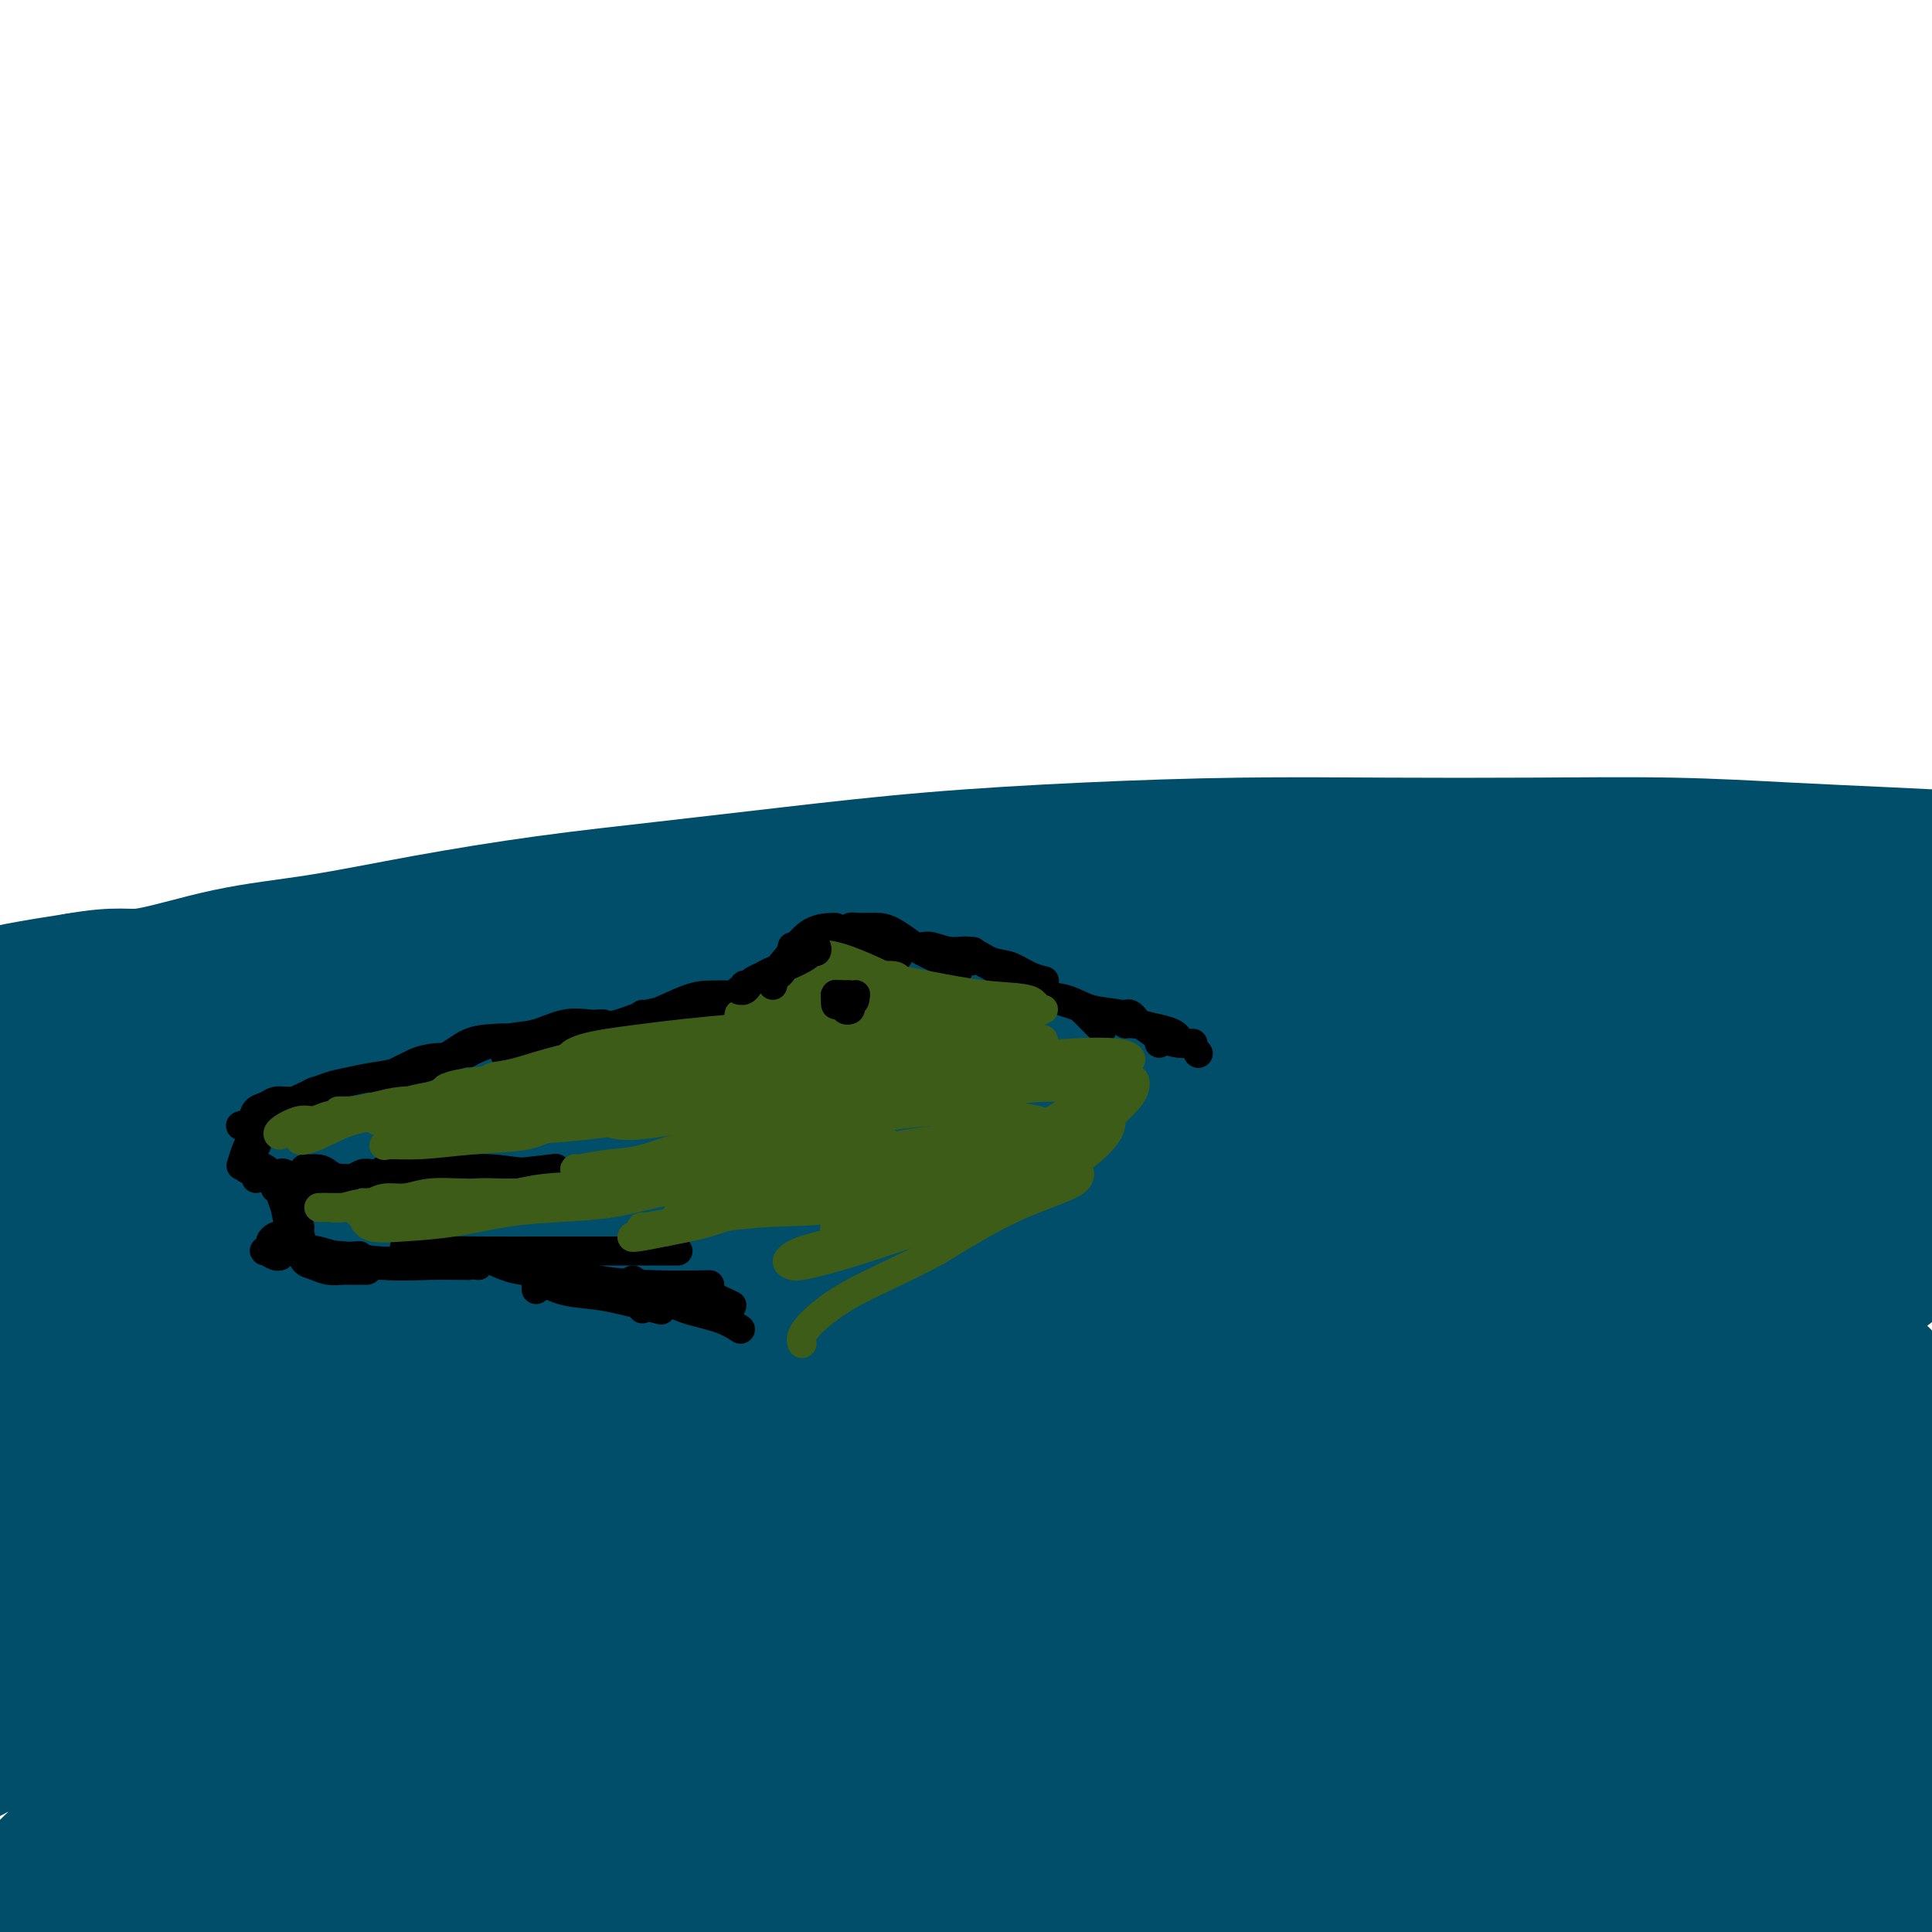 <svg viewBox='0 0 400 400' version='1.1' xmlns='http://www.w3.org/2000/svg' xmlns:xlink='http://www.w3.org/1999/xlink'><g fill='none' stroke='#3D5C18' stroke-width='20' stroke-linecap='round' stroke-linejoin='round'><path d='M10,263c-0.517,-0.400 -1.034,-0.800 -1,-1c0.034,-0.200 0.620,-0.201 2,0c1.380,0.201 3.555,0.602 7,1c3.445,0.398 8.161,0.793 13,1c4.839,0.207 9.800,0.226 15,0c5.200,-0.226 10.640,-0.697 17,-1c6.360,-0.303 13.642,-0.436 21,-1c7.358,-0.564 14.793,-1.557 23,-2c8.207,-0.443 17.185,-0.334 27,-1c9.815,-0.666 20.466,-2.107 31,-3c10.534,-0.893 20.949,-1.239 32,-2c11.051,-0.761 22.736,-1.937 34,-3c11.264,-1.063 22.106,-2.014 32,-3c9.894,-0.986 18.839,-2.007 27,-3c8.161,-0.993 15.538,-1.957 22,-3c6.462,-1.043 12.010,-2.164 16,-3c3.990,-0.836 6.422,-1.388 8,-2c1.578,-0.612 2.302,-1.282 1,-2c-1.302,-0.718 -4.631,-1.482 -9,-2c-4.369,-0.518 -9.779,-0.791 -17,-1c-7.221,-0.209 -16.252,-0.354 -26,0c-9.748,0.354 -20.211,1.208 -32,2c-11.789,0.792 -24.903,1.523 -38,3c-13.097,1.477 -26.176,3.700 -40,6c-13.824,2.300 -28.394,4.676 -42,7c-13.606,2.324 -26.250,4.596 -38,7c-11.750,2.404 -22.606,4.940 -32,7c-9.394,2.060 -17.327,3.643 -23,5c-5.673,1.357 -9.088,2.487 -11,3c-1.912,0.513 -2.323,0.407 -2,0c0.323,-0.407 1.378,-1.116 5,-2c3.622,-0.884 9.811,-1.942 16,-3'/><path d='M48,267c6.481,-1.652 13.185,-3.284 21,-5c7.815,-1.716 16.741,-3.518 28,-5c11.259,-1.482 24.850,-2.645 40,-4c15.150,-1.355 31.860,-2.902 49,-4c17.140,-1.098 34.711,-1.747 52,-3c17.289,-1.253 34.295,-3.109 51,-4c16.705,-0.891 33.110,-0.817 48,-1c14.890,-0.183 28.264,-0.624 38,-1c9.736,-0.376 15.832,-0.688 19,-1c3.168,-0.312 3.406,-0.625 1,-1c-2.406,-0.375 -7.456,-0.813 -17,-1c-9.544,-0.187 -23.581,-0.123 -39,0c-15.419,0.123 -32.220,0.306 -51,1c-18.780,0.694 -39.538,1.899 -59,4c-19.462,2.101 -37.627,5.099 -56,8c-18.373,2.901 -36.955,5.705 -55,9c-18.045,3.295 -35.553,7.080 -50,10c-14.447,2.920 -25.833,4.974 -35,7c-9.167,2.026 -16.117,4.026 -20,5c-3.883,0.974 -4.700,0.924 -3,0c1.700,-0.924 5.919,-2.721 13,-5c7.081,-2.279 17.026,-5.039 29,-9c11.974,-3.961 25.979,-9.121 41,-13c15.021,-3.879 31.059,-6.475 50,-10c18.941,-3.525 40.786,-7.978 63,-11c22.214,-3.022 44.798,-4.611 65,-6c20.202,-1.389 38.021,-2.577 55,-3c16.979,-0.423 33.118,-0.083 46,0c12.882,0.083 22.507,-0.093 28,0c5.493,0.093 6.855,0.455 6,1c-0.855,0.545 -3.928,1.272 -7,2'/><path d='M399,227c-6.784,0.324 -20.245,0.134 -35,1c-14.755,0.866 -30.804,2.787 -49,4c-18.196,1.213 -38.539,1.717 -62,4c-23.461,2.283 -50.040,6.344 -73,10c-22.960,3.656 -42.301,6.907 -60,11c-17.699,4.093 -33.754,9.030 -48,14c-14.246,4.970 -26.681,9.975 -36,14c-9.319,4.025 -15.521,7.070 -19,9c-3.479,1.930 -4.237,2.745 -2,2c2.237,-0.745 7.467,-3.050 16,-6c8.533,-2.950 20.368,-6.545 34,-11c13.632,-4.455 29.062,-9.771 48,-15c18.938,-5.229 41.384,-10.370 64,-15c22.616,-4.630 45.403,-8.747 68,-12c22.597,-3.253 45.004,-5.641 66,-7c20.996,-1.359 40.581,-1.689 56,-2c15.419,-0.311 26.673,-0.603 34,0c7.327,0.603 10.729,2.100 11,3c0.271,0.900 -2.588,1.203 -11,2c-8.412,0.797 -22.376,2.088 -39,4c-16.624,1.912 -35.907,4.447 -59,7c-23.093,2.553 -49.997,5.126 -76,9c-26.003,3.874 -51.104,9.051 -74,14c-22.896,4.949 -43.588,9.670 -62,15c-18.412,5.330 -34.546,11.271 -47,16c-12.454,4.729 -21.228,8.248 -27,11c-5.772,2.752 -8.541,4.737 -9,5c-0.459,0.263 1.392,-1.198 8,-4c6.608,-2.802 17.971,-6.947 31,-12c13.029,-5.053 27.722,-11.015 46,-17c18.278,-5.985 40.139,-11.992 62,-18'/><path d='M155,263c21.720,-5.852 45.020,-11.482 68,-16c22.980,-4.518 45.641,-7.926 67,-10c21.359,-2.074 41.415,-2.816 58,-3c16.585,-0.184 29.699,0.190 38,1c8.301,0.810 11.791,2.057 12,4c0.209,1.943 -2.861,4.583 -11,7c-8.139,2.417 -21.345,4.612 -37,7c-15.655,2.388 -33.759,4.968 -41,6c-7.241,1.032 -3.621,0.516 0,0'/><path d='M47,294c-0.417,0.000 -0.833,0.000 -1,0c-0.167,0.000 -0.083,0.000 0,0'/><path d='M37,298c-0.530,0.099 -1.060,0.199 -2,0c-0.940,-0.199 -2.291,-0.695 -4,-1c-1.709,-0.305 -3.778,-0.417 -5,-1c-1.222,-0.583 -1.599,-1.635 -2,-2c-0.401,-0.365 -0.826,-0.044 -1,0c-0.174,0.044 -0.096,-0.191 3,-1c3.096,-0.809 9.212,-2.192 17,-4c7.788,-1.808 17.249,-4.040 30,-7c12.751,-2.960 28.794,-6.648 45,-10c16.206,-3.352 32.577,-6.369 50,-10c17.423,-3.631 35.898,-7.877 54,-11c18.102,-3.123 35.830,-5.124 52,-7c16.170,-1.876 30.780,-3.628 44,-5c13.220,-1.372 25.048,-2.363 35,-3c9.952,-0.637 18.028,-0.919 23,-1c4.972,-0.081 6.842,0.041 8,0c1.158,-0.041 1.606,-0.244 -2,0c-3.606,0.244 -11.265,0.935 -21,2c-9.735,1.065 -21.545,2.505 -34,4c-12.455,1.495 -25.556,3.045 -40,5c-14.444,1.955 -30.229,4.314 -47,7c-16.771,2.686 -34.526,5.699 -52,9c-17.474,3.301 -34.668,6.891 -51,11c-16.332,4.109 -31.802,8.736 -46,13c-14.198,4.264 -27.125,8.163 -37,12c-9.875,3.837 -16.697,7.610 -20,9c-3.303,1.390 -3.087,0.397 -3,0c0.087,-0.397 0.043,-0.199 0,0'/></g>
<g fill='none' stroke='#004E6A' stroke-width='6' stroke-linecap='round' stroke-linejoin='round'><path d='M53,275c-1.296,-1.292 -2.591,-2.584 -3,-3c-0.409,-0.416 0.069,0.045 2,0c1.931,-0.045 5.317,-0.597 10,-1c4.683,-0.403 10.665,-0.658 18,-1c7.335,-0.342 16.024,-0.772 26,-2c9.976,-1.228 21.240,-3.254 34,-5c12.760,-1.746 27.017,-3.211 41,-5c13.983,-1.789 27.693,-3.901 42,-6c14.307,-2.099 29.213,-4.184 44,-6c14.787,-1.816 29.456,-3.362 42,-5c12.544,-1.638 22.965,-3.368 32,-4c9.035,-0.632 16.685,-0.167 21,0c4.315,0.167 5.295,0.035 6,0c0.705,-0.035 1.137,0.028 -2,0c-3.137,-0.028 -9.841,-0.146 -20,0c-10.159,0.146 -23.772,0.555 -37,1c-13.228,0.445 -26.070,0.926 -43,3c-16.930,2.074 -37.948,5.739 -58,9c-20.052,3.261 -39.139,6.116 -58,10c-18.861,3.884 -37.497,8.795 -55,14c-17.503,5.205 -33.872,10.702 -48,16c-14.128,5.298 -26.014,10.397 -34,14c-7.986,3.603 -12.072,5.711 -14,7c-1.928,1.289 -1.699,1.759 1,1c2.699,-0.759 7.868,-2.746 16,-6c8.132,-3.254 19.226,-7.773 32,-13c12.774,-5.227 27.229,-11.161 45,-17c17.771,-5.839 38.859,-11.581 60,-17c21.141,-5.419 42.337,-10.514 64,-15c21.663,-4.486 43.794,-8.362 66,-11c22.206,-2.638 44.487,-4.040 63,-5c18.513,-0.960 33.256,-1.480 48,-2'/><path d='M394,226c24.600,-1.089 30.600,-0.311 33,0c2.400,0.311 1.200,0.156 0,0'/></g>
<g fill='none' stroke='#3D5C18' stroke-width='6' stroke-linecap='round' stroke-linejoin='round'><path d='M33,331c-2.583,-0.826 -5.166,-1.652 -6,-2c-0.834,-0.348 0.081,-0.217 3,0c2.919,0.217 7.842,0.521 17,-1c9.158,-1.521 22.549,-4.868 37,-8c14.451,-3.132 29.960,-6.050 47,-9c17.040,-2.950 35.610,-5.932 55,-9c19.390,-3.068 39.600,-6.223 60,-9c20.400,-2.777 40.990,-5.177 60,-7c19.010,-1.823 36.440,-3.070 51,-4c14.560,-0.930 26.252,-1.543 36,-2c9.748,-0.457 17.554,-0.759 17,-1c-0.554,-0.241 -9.468,-0.423 -22,0c-12.532,0.423 -28.683,1.449 -46,2c-17.317,0.551 -35.802,0.625 -57,2c-21.198,1.375 -45.109,4.050 -68,7c-22.891,2.950 -44.762,6.174 -65,10c-20.238,3.826 -38.845,8.255 -55,12c-16.155,3.745 -29.859,6.805 -40,9c-10.141,2.195 -16.719,3.525 -20,4c-3.281,0.475 -3.265,0.095 0,-2c3.265,-2.095 9.777,-5.906 20,-11c10.223,-5.094 24.156,-11.470 40,-18c15.844,-6.530 33.600,-13.212 55,-20c21.400,-6.788 46.444,-13.681 70,-19c23.556,-5.319 45.623,-9.063 67,-12c21.377,-2.937 42.065,-5.066 59,-6c16.935,-0.934 30.117,-0.673 38,0c7.883,0.673 10.469,1.758 10,3c-0.469,1.242 -3.991,2.641 -15,5c-11.009,2.359 -29.504,5.680 -48,9'/><path d='M333,254c-20.764,3.992 -41.173,6.973 -66,12c-24.827,5.027 -54.071,12.101 -81,19c-26.929,6.899 -51.541,13.623 -74,21c-22.459,7.377 -42.763,15.407 -58,22c-15.237,6.593 -25.408,11.750 -31,15c-5.592,3.250 -6.606,4.592 -4,4c2.606,-0.592 8.832,-3.120 19,-8c10.168,-4.880 24.277,-12.112 41,-20c16.723,-7.888 36.059,-16.431 59,-25c22.941,-8.569 49.486,-17.162 75,-24c25.514,-6.838 49.996,-11.919 72,-15c22.004,-3.081 41.530,-4.162 57,-4c15.470,0.162 26.883,1.568 33,3c6.117,1.432 6.937,2.890 2,5c-4.937,2.110 -15.633,4.873 -31,8c-15.367,3.127 -35.407,6.618 -58,11c-22.593,4.382 -47.739,9.656 -74,16c-26.261,6.344 -53.636,13.760 -78,21c-24.364,7.240 -45.718,14.304 -61,20c-15.282,5.696 -24.494,10.023 -29,12c-4.506,1.977 -4.306,1.604 -1,0c3.306,-1.604 9.718,-4.440 21,-10c11.282,-5.560 27.433,-13.846 47,-23c19.567,-9.154 42.550,-19.178 68,-28c25.450,-8.822 53.368,-16.442 79,-22c25.632,-5.558 48.979,-9.052 68,-11c19.021,-1.948 33.716,-2.348 42,-2c8.284,0.348 10.159,1.444 7,3c-3.159,1.556 -11.350,3.573 -26,7c-14.650,3.427 -35.757,8.265 -60,14c-24.243,5.735 -51.621,12.368 -79,19'/><path d='M212,294c-41.268,10.971 -61.939,18.398 -85,27c-23.061,8.602 -48.512,18.380 -65,25c-16.488,6.620 -24.012,10.083 -27,12c-2.988,1.917 -1.438,2.290 5,0c6.438,-2.290 17.766,-7.241 32,-14c14.234,-6.759 31.376,-15.325 52,-24c20.624,-8.675 44.732,-17.457 70,-25c25.268,-7.543 51.698,-13.845 75,-18c23.302,-4.155 43.478,-6.161 59,-7c15.522,-0.839 26.390,-0.511 32,0c5.610,0.511 5.961,1.205 0,3c-5.961,1.795 -18.234,4.689 -35,8c-16.766,3.311 -38.026,7.037 -63,13c-24.974,5.963 -53.661,14.163 -80,22c-26.339,7.837 -50.329,15.309 -72,23c-21.671,7.691 -41.022,15.599 -53,21c-11.978,5.401 -16.581,8.296 -17,9c-0.419,0.704 3.348,-0.783 13,-5c9.652,-4.217 25.190,-11.165 44,-19c18.810,-7.835 40.891,-16.556 67,-25c26.109,-8.444 56.246,-16.612 85,-22c28.754,-5.388 56.127,-7.997 79,-9c22.873,-1.003 41.248,-0.402 52,0c10.752,0.402 13.883,0.604 11,2c-2.883,1.396 -11.778,3.988 -27,7c-15.222,3.012 -36.771,6.446 -62,11c-25.229,4.554 -54.139,10.229 -83,17c-28.861,6.771 -57.674,14.640 -82,22c-24.326,7.360 -44.165,14.212 -58,19c-13.835,4.788 -21.667,7.511 -22,7c-0.333,-0.511 6.834,-4.255 14,-8'/><path d='M71,366c9.819,-4.869 27.366,-13.040 48,-22c20.634,-8.960 44.356,-18.708 73,-27c28.644,-8.292 62.210,-15.127 92,-19c29.790,-3.873 55.803,-4.782 75,-5c19.197,-0.218 31.577,0.257 37,1c5.423,0.743 3.887,1.755 -5,4c-8.887,2.245 -25.126,5.724 -47,9c-21.874,3.276 -49.382,6.348 -82,12c-32.618,5.652 -70.347,13.886 -105,23c-34.653,9.114 -66.230,19.110 -91,28c-24.770,8.890 -42.733,16.673 -52,21c-9.267,4.327 -9.839,5.198 -4,2c5.839,-3.198 18.089,-10.466 36,-20c17.911,-9.534 41.482,-21.335 69,-33c27.518,-11.665 58.981,-23.195 91,-32c32.019,-8.805 64.593,-14.885 93,-19c28.407,-4.115 52.647,-6.264 70,-7c17.353,-0.736 27.819,-0.059 31,1c3.181,1.059 -0.924,2.499 -12,4c-11.076,1.501 -29.124,3.065 -52,6c-22.876,2.935 -50.579,7.243 -81,13c-30.421,5.757 -63.559,12.963 -93,21c-29.441,8.037 -55.184,16.904 -76,25c-20.816,8.096 -36.704,15.420 -46,20c-9.296,4.580 -11.998,6.417 -9,5c2.998,-1.417 11.698,-6.088 26,-13c14.302,-6.912 34.208,-16.065 58,-25c23.792,-8.935 51.470,-17.653 81,-24c29.530,-6.347 60.912,-10.324 89,-12c28.088,-1.676 52.882,-1.050 70,0c17.118,1.050 26.559,2.525 36,4'/><path d='M391,307c7.444,1.588 8.055,3.558 4,6c-4.055,2.442 -12.777,5.356 -28,8c-15.223,2.644 -36.946,5.018 -61,8c-24.054,2.982 -50.440,6.572 -79,11c-28.560,4.428 -59.296,9.696 -88,16c-28.704,6.304 -55.376,13.645 -77,20c-21.624,6.355 -38.200,11.723 -47,15c-8.800,3.277 -9.822,4.461 -6,3c3.822,-1.461 12.490,-5.567 26,-11c13.510,-5.433 31.864,-12.193 53,-20c21.136,-7.807 45.054,-16.662 74,-24c28.946,-7.338 62.921,-13.158 94,-17c31.079,-3.842 59.261,-5.705 82,-6c22.739,-0.295 40.036,0.977 50,2c9.964,1.023 12.595,1.795 9,3c-3.595,1.205 -13.416,2.843 -30,5c-16.584,2.157 -39.929,4.833 -67,8c-27.071,3.167 -57.866,6.826 -88,12c-30.134,5.174 -59.606,11.864 -84,18c-24.394,6.136 -43.709,11.719 -57,16c-13.291,4.281 -20.557,7.259 -23,8c-2.443,0.741 -0.061,-0.757 9,-4c9.061,-3.243 24.802,-8.231 45,-15c20.198,-6.769 44.854,-15.320 72,-21c27.146,-5.680 56.782,-8.490 85,-10c28.218,-1.510 55.017,-1.720 77,0c21.983,1.720 39.150,5.370 49,8c9.850,2.630 12.382,4.241 10,6c-2.382,1.759 -9.680,3.666 -25,5c-15.320,1.334 -38.663,2.095 -64,4c-25.337,1.905 -52.669,4.952 -80,8'/><path d='M226,369c-43.416,5.034 -67.455,9.120 -93,14c-25.545,4.880 -52.594,10.553 -70,15c-17.406,4.447 -25.169,7.669 -28,9c-2.831,1.331 -0.731,0.771 9,-2c9.731,-2.771 27.094,-7.754 47,-14c19.906,-6.246 42.356,-13.757 70,-20c27.644,-6.243 60.481,-11.220 91,-14c30.519,-2.780 58.721,-3.363 82,-3c23.279,0.363 41.636,1.671 53,3c11.364,1.329 15.736,2.679 15,3c-0.736,0.321 -6.580,-0.389 -20,0c-13.420,0.389 -34.416,1.875 -58,3c-23.584,1.125 -49.758,1.888 -79,5c-29.242,3.112 -61.553,8.573 -87,13c-25.447,4.427 -44.029,7.822 -58,11c-13.971,3.178 -23.332,6.140 -27,7c-3.668,0.860 -1.642,-0.383 7,-4c8.642,-3.617 23.901,-9.609 42,-16c18.099,-6.391 39.039,-13.181 65,-19c25.961,-5.819 56.941,-10.669 85,-13c28.059,-2.331 53.195,-2.145 74,-1c20.805,1.145 37.279,3.247 47,5c9.721,1.753 12.688,3.157 11,5c-1.688,1.843 -8.033,4.126 -21,6c-12.967,1.874 -32.558,3.341 -55,5c-22.442,1.659 -47.737,3.512 -74,6c-26.263,2.488 -53.496,5.611 -78,9c-24.504,3.389 -46.279,7.042 -62,10c-15.721,2.958 -25.386,5.219 -30,6c-4.614,0.781 -4.175,0.080 4,-3c8.175,-3.080 24.088,-8.540 40,-14'/><path d='M128,381c17.994,-6.074 40.980,-12.760 67,-18c26.020,-5.240 55.074,-9.036 83,-11c27.926,-1.964 54.723,-2.098 76,-1c21.277,1.098 37.033,3.428 46,5c8.967,1.572 11.145,2.385 8,4c-3.145,1.615 -11.613,4.033 -15,5c-3.387,0.967 -1.694,0.484 0,0'/></g>
<g fill='none' stroke='#004E6A' stroke-width='6' stroke-linecap='round' stroke-linejoin='round'><path d='M297,271c-0.370,-0.177 -0.740,-0.355 -8,1c-7.260,1.355 -21.409,4.241 -36,8c-14.591,3.759 -29.622,8.391 -44,13c-14.378,4.609 -28.101,9.194 -43,14c-14.899,4.806 -30.973,9.832 -39,13c-8.027,3.168 -8.008,4.476 -8,5c0.008,0.524 0.004,0.262 0,0'/><path d='M324,291c-0.002,-1.660 -0.003,-3.319 0,-5c0.003,-1.681 0.011,-3.382 0,-5c-0.011,-1.618 -0.039,-3.152 -1,-4c-0.961,-0.848 -2.853,-1.011 -6,-1c-3.147,0.011 -7.548,0.196 -13,1c-5.452,0.804 -11.955,2.229 -20,4c-8.045,1.771 -17.633,3.890 -27,6c-9.367,2.110 -18.515,4.211 -27,7c-8.485,2.789 -16.309,6.265 -24,9c-7.691,2.735 -15.250,4.729 -23,7c-7.750,2.271 -15.691,4.821 -22,7c-6.309,2.179 -10.985,3.988 -15,5c-4.015,1.012 -7.368,1.226 -9,1c-1.632,-0.226 -1.542,-0.891 1,-2c2.542,-1.109 7.536,-2.660 14,-5c6.464,-2.340 14.397,-5.467 23,-8c8.603,-2.533 17.874,-4.472 29,-7c11.126,-2.528 24.105,-5.644 38,-8c13.895,-2.356 28.706,-3.951 42,-6c13.294,-2.049 25.069,-4.553 35,-6c9.931,-1.447 18.016,-1.838 24,-2c5.984,-0.162 9.868,-0.094 12,0c2.132,0.094 2.513,0.214 0,1c-2.513,0.786 -7.918,2.239 -16,4c-8.082,1.761 -18.840,3.829 -31,6c-12.160,2.171 -25.722,4.443 -42,8c-16.278,3.557 -35.273,8.399 -53,13c-17.727,4.601 -34.187,8.962 -51,14c-16.813,5.038 -33.981,10.752 -49,16c-15.019,5.248 -27.890,10.028 -39,14c-11.110,3.972 -20.460,7.135 -26,9c-5.540,1.865 -7.270,2.433 -9,3'/><path d='M39,367c-18.365,6.221 -2.778,0.775 9,-4c11.778,-4.775 19.748,-8.877 32,-14c12.252,-5.123 28.787,-11.266 46,-17c17.213,-5.734 35.103,-11.060 54,-16c18.897,-4.940 38.802,-9.496 58,-13c19.198,-3.504 37.688,-5.957 53,-7c15.312,-1.043 27.444,-0.678 36,0c8.556,0.678 13.535,1.667 16,3c2.465,1.333 2.415,3.008 -1,5c-3.415,1.992 -10.195,4.299 -20,7c-9.805,2.701 -22.635,5.796 -38,9c-15.365,3.204 -33.265,6.518 -52,10c-18.735,3.482 -38.306,7.133 -59,11c-20.694,3.867 -42.512,7.952 -62,12c-19.488,4.048 -36.645,8.061 -49,11c-12.355,2.939 -19.909,4.804 -24,6c-4.091,1.196 -4.720,1.724 -3,1c1.720,-0.724 5.790,-2.701 15,-6c9.210,-3.299 23.561,-7.921 39,-13c15.439,-5.079 31.964,-10.614 53,-16c21.036,-5.386 46.581,-10.621 69,-14c22.419,-3.379 41.713,-4.901 60,-6c18.287,-1.099 35.569,-1.774 49,-1c13.431,0.774 23.013,2.996 28,5c4.987,2.004 5.381,3.789 3,6c-2.381,2.211 -7.536,4.848 -18,8c-10.464,3.152 -26.238,6.820 -43,10c-16.762,3.180 -34.514,5.873 -54,9c-19.486,3.127 -40.708,6.688 -62,10c-21.292,3.312 -42.655,6.375 -59,9c-16.345,2.625 -27.673,4.813 -39,7'/><path d='M76,379c-37.705,6.143 -24.969,4.000 -22,3c2.969,-1.000 -3.829,-0.858 -5,-2c-1.171,-1.142 3.285,-3.568 10,-7c6.715,-3.432 15.689,-7.872 28,-13c12.311,-5.128 27.959,-10.945 45,-16c17.041,-5.055 35.476,-9.346 55,-13c19.524,-3.654 40.136,-6.669 60,-9c19.864,-2.331 38.979,-3.978 56,-5c17.021,-1.022 31.950,-1.421 44,-1c12.050,0.421 21.223,1.661 26,3c4.777,1.339 5.159,2.776 2,4c-3.159,1.224 -9.858,2.234 -20,4c-10.142,1.766 -23.727,4.288 -40,7c-16.273,2.712 -35.235,5.614 -55,8c-19.765,2.386 -40.333,4.257 -60,7c-19.667,2.743 -38.433,6.358 -55,9c-16.567,2.642 -30.934,4.312 -41,6c-10.066,1.688 -15.831,3.395 -19,4c-3.169,0.605 -3.742,0.107 -2,-1c1.742,-1.107 5.800,-2.823 14,-6c8.200,-3.177 20.542,-7.813 34,-12c13.458,-4.187 28.030,-7.923 47,-12c18.970,-4.077 42.336,-8.494 63,-11c20.664,-2.506 38.627,-3.100 56,-4c17.373,-0.900 34.156,-2.107 49,-2c14.844,0.107 27.748,1.528 36,3c8.252,1.472 11.852,2.997 13,4c1.148,1.003 -0.156,1.485 -7,3c-6.844,1.515 -19.227,4.062 -34,6c-14.773,1.938 -31.935,3.268 -52,5c-20.065,1.732 -43.032,3.866 -66,6'/><path d='M236,347c-30.752,3.337 -48.634,6.179 -66,9c-17.366,2.821 -34.218,5.622 -48,8c-13.782,2.378 -24.495,4.335 -32,6c-7.505,1.665 -11.804,3.040 -14,3c-2.196,-0.040 -2.290,-1.495 1,-4c3.290,-2.505 9.964,-6.059 20,-11c10.036,-4.941 23.436,-11.269 38,-17c14.564,-5.731 30.294,-10.866 48,-15c17.706,-4.134 37.388,-7.267 55,-10c17.612,-2.733 33.153,-5.066 47,-6c13.847,-0.934 26.001,-0.468 34,0c7.999,0.468 11.842,0.938 13,2c1.158,1.062 -0.368,2.716 -7,5c-6.632,2.284 -18.371,5.199 -33,8c-14.629,2.801 -32.149,5.490 -52,9c-19.851,3.510 -42.033,7.843 -63,12c-20.967,4.157 -40.719,8.139 -58,12c-17.281,3.861 -32.090,7.602 -42,10c-9.910,2.398 -14.921,3.453 -17,4c-2.079,0.547 -1.228,0.587 2,-1c3.228,-1.587 8.832,-4.799 18,-9c9.168,-4.201 21.901,-9.389 36,-15c14.099,-5.611 29.564,-11.645 47,-17c17.436,-5.355 36.842,-10.031 54,-14c17.158,-3.969 32.069,-7.230 45,-9c12.931,-1.770 23.881,-2.050 31,-2c7.119,0.050 10.408,0.431 11,1c0.592,0.569 -1.511,1.328 -8,3c-6.489,1.672 -17.362,4.258 -30,7c-12.638,2.742 -27.039,5.641 -44,9c-16.961,3.359 -36.480,7.180 -56,11'/><path d='M166,336c-32.044,6.995 -43.154,9.484 -58,13c-14.846,3.516 -33.428,8.059 -46,11c-12.572,2.941 -19.133,4.280 -23,5c-3.867,0.720 -5.039,0.821 -4,0c1.039,-0.821 4.289,-2.564 11,-6c6.711,-3.436 16.883,-8.565 29,-14c12.117,-5.435 26.178,-11.175 43,-17c16.822,-5.825 36.406,-11.734 56,-17c19.594,-5.266 39.198,-9.888 57,-13c17.802,-3.112 33.802,-4.713 48,-6c14.198,-1.287 26.595,-2.259 35,-2c8.405,0.259 12.818,1.747 14,3c1.182,1.253 -0.869,2.269 -8,4c-7.131,1.731 -19.344,4.177 -34,7c-14.656,2.823 -31.754,6.022 -51,10c-19.246,3.978 -40.639,8.735 -63,14c-22.361,5.265 -45.689,11.039 -65,16c-19.311,4.961 -34.605,9.108 -45,12c-10.395,2.892 -15.892,4.528 -18,5c-2.108,0.472 -0.829,-0.219 4,-3c4.829,-2.781 13.208,-7.650 23,-13c9.792,-5.350 20.999,-11.180 35,-18c14.001,-6.820 30.798,-14.628 49,-22c18.202,-7.372 37.811,-14.306 55,-20c17.189,-5.694 31.959,-10.148 44,-14c12.041,-3.852 21.352,-7.102 27,-9c5.648,-1.898 7.632,-2.442 7,-3c-0.632,-0.558 -3.881,-1.129 -12,0c-8.119,1.129 -21.109,3.958 -37,7c-15.891,3.042 -34.683,6.298 -55,11c-20.317,4.702 -42.158,10.851 -64,17'/><path d='M120,294c-20.496,5.999 -39.736,12.497 -55,18c-15.264,5.503 -26.551,10.013 -34,13c-7.449,2.987 -11.062,4.452 -12,5c-0.938,0.548 0.797,0.178 6,-3c5.203,-3.178 13.875,-9.166 25,-15c11.125,-5.834 24.705,-11.516 41,-18c16.295,-6.484 35.307,-13.770 55,-20c19.693,-6.230 40.069,-11.403 59,-15c18.931,-3.597 36.418,-5.618 52,-7c15.582,-1.382 29.261,-2.127 39,-2c9.739,0.127 15.539,1.124 18,2c2.461,0.876 1.584,1.631 -2,3c-3.584,1.369 -9.875,3.353 -20,6c-10.125,2.647 -24.085,5.958 -39,9c-14.915,3.042 -30.786,5.816 -49,9c-18.214,3.184 -38.773,6.779 -58,11c-19.227,4.221 -37.124,9.068 -53,13c-15.876,3.932 -29.731,6.948 -40,10c-10.269,3.052 -16.951,6.139 -21,8c-4.049,1.861 -5.464,2.497 -5,2c0.464,-0.497 2.805,-2.126 9,-5c6.195,-2.874 16.242,-6.993 28,-12c11.758,-5.007 25.226,-10.902 42,-17c16.774,-6.098 36.853,-12.400 58,-18c21.147,-5.600 43.362,-10.499 64,-14c20.638,-3.501 39.700,-5.606 56,-7c16.300,-1.394 29.837,-2.078 40,-2c10.163,0.078 16.951,0.918 20,2c3.049,1.082 2.359,2.407 -2,4c-4.359,1.593 -12.388,3.455 -25,6c-12.612,2.545 -29.806,5.772 -47,9'/><path d='M270,269c-20.971,3.991 -37.400,6.470 -58,10c-20.600,3.530 -45.373,8.112 -68,13c-22.627,4.888 -43.108,10.082 -60,15c-16.892,4.918 -30.195,9.561 -40,13c-9.805,3.439 -16.112,5.675 -19,7c-2.888,1.325 -2.356,1.738 1,0c3.356,-1.738 9.538,-5.627 19,-10c9.462,-4.373 22.206,-9.232 37,-15c14.794,-5.768 31.639,-12.447 52,-19c20.361,-6.553 44.238,-12.982 67,-18c22.762,-5.018 44.408,-8.625 64,-11c19.592,-2.375 37.131,-3.518 51,-4c13.869,-0.482 24.068,-0.302 30,0c5.932,0.302 7.598,0.727 5,2c-2.598,1.273 -9.460,3.394 -21,6c-11.540,2.606 -27.759,5.696 -46,9c-18.241,3.304 -38.503,6.823 -61,11c-22.497,4.177 -47.229,9.013 -69,14c-21.771,4.987 -40.583,10.124 -57,15c-16.417,4.876 -30.441,9.490 -41,13c-10.559,3.510 -17.655,5.917 -21,7c-3.345,1.083 -2.939,0.843 0,-1c2.939,-1.843 8.412,-5.291 17,-10c8.588,-4.709 20.291,-10.681 34,-17c13.709,-6.319 29.423,-12.984 49,-20c19.577,-7.016 43.018,-14.382 65,-20c21.982,-5.618 42.506,-9.489 62,-13c19.494,-3.511 37.957,-6.663 53,-8c15.043,-1.337 26.665,-0.860 34,-1c7.335,-0.140 10.381,-0.897 10,-1c-0.381,-0.103 -4.191,0.449 -8,1'/><path d='M351,237c-6.645,0.690 -19.258,1.914 -34,3c-14.742,1.086 -31.613,2.033 -50,4c-18.387,1.967 -38.290,4.952 -59,8c-20.710,3.048 -42.225,6.157 -62,10c-19.775,3.843 -37.809,8.420 -52,12c-14.191,3.580 -24.539,6.165 -32,8c-7.461,1.835 -12.034,2.921 -14,3c-1.966,0.079 -1.324,-0.850 3,-3c4.324,-2.150 12.330,-5.522 23,-10c10.670,-4.478 24.005,-10.063 40,-16c15.995,-5.937 34.651,-12.225 54,-17c19.349,-4.775 39.391,-8.036 58,-11c18.609,-2.964 35.787,-5.632 51,-7c15.213,-1.368 28.462,-1.435 37,-1c8.538,0.435 12.364,1.372 14,2c1.636,0.628 1.083,0.947 -4,2c-5.083,1.053 -14.694,2.839 -27,5c-12.306,2.161 -27.307,4.696 -43,7c-15.693,2.304 -32.078,4.378 -50,7c-17.922,2.622 -37.382,5.794 -55,9c-17.618,3.206 -33.394,6.446 -48,10c-14.606,3.554 -28.041,7.422 -38,10c-9.959,2.578 -16.441,3.868 -20,5c-3.559,1.132 -4.196,2.107 -3,2c1.196,-0.107 4.225,-1.296 11,-4c6.775,-2.704 17.296,-6.924 29,-11c11.704,-4.076 24.592,-8.006 40,-12c15.408,-3.994 33.336,-8.050 52,-11c18.664,-2.950 38.063,-4.794 51,-6c12.937,-1.206 19.410,-1.773 22,-2c2.590,-0.227 1.295,-0.113 0,0'/></g>
<g fill='none' stroke='#004E6A' stroke-width='28' stroke-linecap='round' stroke-linejoin='round'><path d='M332,237c-2.322,-0.910 -4.643,-1.821 -8,-3c-3.357,-1.179 -7.748,-2.627 -13,-2c-5.252,0.627 -11.363,3.327 -19,5c-7.637,1.673 -16.799,2.318 -28,4c-11.201,1.682 -24.441,4.400 -38,7c-13.559,2.600 -27.438,5.081 -42,8c-14.562,2.919 -29.808,6.275 -44,9c-14.192,2.725 -27.331,4.820 -39,7c-11.669,2.180 -21.867,4.445 -30,6c-8.133,1.555 -14.200,2.400 -18,3c-3.800,0.600 -5.333,0.955 -4,0c1.333,-0.955 5.533,-3.220 12,-6c6.467,-2.780 15.202,-6.076 27,-10c11.798,-3.924 26.660,-8.475 43,-13c16.340,-4.525 34.158,-9.024 55,-13c20.842,-3.976 44.708,-7.429 67,-10c22.292,-2.571 43.009,-4.262 62,-5c18.991,-0.738 36.255,-0.525 49,0c12.745,0.525 20.969,1.362 26,2c5.031,0.638 6.868,1.075 5,2c-1.868,0.925 -7.441,2.336 -18,4c-10.559,1.664 -26.105,3.582 -44,5c-17.895,1.418 -38.140,2.336 -60,4c-21.860,1.664 -45.336,4.073 -69,7c-23.664,2.927 -47.518,6.372 -71,11c-23.482,4.628 -46.594,10.437 -67,16c-20.406,5.563 -38.108,10.878 -52,16c-13.892,5.122 -23.974,10.052 -30,13c-6.026,2.948 -7.997,3.914 -7,4c0.997,0.086 4.961,-0.708 13,-4c8.039,-3.292 20.154,-9.084 37,-16c16.846,-6.916 38.423,-14.958 60,-23'/><path d='M87,265c29.598,-10.905 48.592,-16.669 73,-23c24.408,-6.331 54.231,-13.230 82,-18c27.769,-4.770 53.483,-7.412 77,-9c23.517,-1.588 44.837,-2.122 61,-2c16.163,0.122 27.168,0.902 34,2c6.832,1.098 9.490,2.515 7,4c-2.490,1.485 -10.126,3.037 -23,5c-12.874,1.963 -30.984,4.337 -52,7c-21.016,2.663 -44.938,5.615 -70,10c-25.062,4.385 -51.265,10.205 -77,17c-25.735,6.795 -51.001,14.566 -73,22c-21.999,7.434 -40.732,14.531 -55,21c-14.268,6.469 -24.073,12.312 -30,16c-5.927,3.688 -7.976,5.223 -6,5c1.976,-0.223 7.978,-2.202 19,-7c11.022,-4.798 27.065,-12.414 45,-20c17.935,-7.586 37.763,-15.142 62,-23c24.237,-7.858 52.884,-16.018 79,-22c26.116,-5.982 49.699,-9.786 71,-12c21.301,-2.214 40.318,-2.837 55,-3c14.682,-0.163 25.028,0.135 30,1c4.972,0.865 4.568,2.298 0,4c-4.568,1.702 -13.301,3.675 -28,7c-14.699,3.325 -35.363,8.004 -57,12c-21.637,3.996 -44.247,7.310 -71,13c-26.753,5.690 -57.648,13.755 -85,21c-27.352,7.245 -51.161,13.671 -70,20c-18.839,6.329 -32.710,12.562 -41,16c-8.290,3.438 -11.001,4.079 -10,3c1.001,-1.079 5.715,-3.880 16,-9c10.285,-5.120 26.143,-12.560 42,-20'/><path d='M92,303c18.432,-9.172 35.513,-17.603 59,-26c23.487,-8.397 53.380,-16.759 80,-23c26.620,-6.241 49.968,-10.360 71,-13c21.032,-2.640 39.748,-3.800 53,-4c13.252,-0.200 21.041,0.561 24,2c2.959,1.439 1.090,3.555 -6,6c-7.090,2.445 -19.399,5.218 -37,9c-17.601,3.782 -40.494,8.575 -65,14c-24.506,5.425 -50.626,11.484 -79,19c-28.374,7.516 -59.001,16.490 -87,26c-27.999,9.510 -53.371,19.556 -71,27c-17.629,7.444 -27.516,12.287 -32,15c-4.484,2.713 -3.564,3.295 2,1c5.564,-2.295 15.773,-7.469 30,-14c14.227,-6.531 32.472,-14.420 53,-23c20.528,-8.580 43.339,-17.849 70,-26c26.661,-8.151 57.173,-15.182 84,-21c26.827,-5.818 49.969,-10.422 70,-13c20.031,-2.578 36.950,-3.128 47,-3c10.050,0.128 13.232,0.934 13,2c-0.232,1.066 -3.876,2.390 -14,5c-10.124,2.610 -26.727,6.504 -47,11c-20.273,4.496 -44.217,9.593 -71,16c-26.783,6.407 -56.404,14.123 -84,23c-27.596,8.877 -53.166,18.914 -74,28c-20.834,9.086 -36.931,17.222 -45,21c-8.069,3.778 -8.110,3.197 -5,2c3.110,-1.197 9.370,-3.012 21,-8c11.630,-4.988 28.631,-13.151 48,-22c19.369,-8.849 41.105,-18.386 68,-27c26.895,-8.614 58.947,-16.307 91,-24'/><path d='M259,283c28.984,-6.533 55.945,-10.864 77,-14c21.055,-3.136 36.203,-5.077 45,-6c8.797,-0.923 11.244,-0.828 10,0c-1.244,0.828 -6.179,2.390 -18,5c-11.821,2.610 -30.529,6.270 -53,11c-22.471,4.730 -48.706,10.532 -76,18c-27.294,7.468 -55.649,16.604 -80,25c-24.351,8.396 -44.700,16.053 -59,22c-14.300,5.947 -22.552,10.182 -26,12c-3.448,1.818 -2.090,1.217 5,-2c7.090,-3.217 19.914,-9.050 36,-16c16.086,-6.950 35.433,-15.018 59,-23c23.567,-7.982 51.353,-15.879 78,-21c26.647,-5.121 52.156,-7.466 73,-9c20.844,-1.534 37.025,-2.255 47,-2c9.975,0.255 13.745,1.488 13,3c-0.745,1.512 -6.004,3.303 -18,6c-11.996,2.697 -30.730,6.298 -52,10c-21.270,3.702 -45.077,7.504 -73,14c-27.923,6.496 -59.961,15.686 -90,25c-30.039,9.314 -58.078,18.751 -84,29c-25.922,10.249 -49.727,21.309 -64,28c-14.273,6.691 -19.014,9.013 -20,9c-0.986,-0.013 1.783,-2.359 10,-7c8.217,-4.641 21.881,-11.576 38,-20c16.119,-8.424 34.694,-18.336 58,-29c23.306,-10.664 51.342,-22.078 81,-32c29.658,-9.922 60.939,-18.350 89,-24c28.061,-5.650 52.901,-8.521 72,-10c19.099,-1.479 32.457,-1.565 39,-1c6.543,0.565 6.272,1.783 6,3'/><path d='M382,287c-1.736,1.447 -9.077,3.566 -22,7c-12.923,3.434 -31.427,8.183 -52,13c-20.573,4.817 -43.215,9.701 -70,17c-26.785,7.299 -57.715,17.012 -86,27c-28.285,9.988 -53.926,20.252 -74,29c-20.074,8.748 -34.581,15.982 -42,20c-7.419,4.018 -7.751,4.820 -3,3c4.751,-1.820 14.584,-6.261 29,-13c14.416,-6.739 33.415,-15.775 55,-25c21.585,-9.225 45.756,-18.639 73,-27c27.244,-8.361 57.562,-15.669 85,-21c27.438,-5.331 51.996,-8.683 71,-10c19.004,-1.317 32.452,-0.597 40,0c7.548,0.597 9.194,1.073 6,3c-3.194,1.927 -11.230,5.307 -26,9c-14.770,3.693 -36.274,7.699 -60,13c-23.726,5.301 -49.675,11.896 -76,19c-26.325,7.104 -53.026,14.718 -75,22c-21.974,7.282 -39.222,14.231 -51,19c-11.778,4.769 -18.085,7.358 -20,8c-1.915,0.642 0.561,-0.664 9,-5c8.439,-4.336 22.839,-11.702 39,-19c16.161,-7.298 34.082,-14.528 56,-22c21.918,-7.472 47.834,-15.188 73,-21c25.166,-5.812 49.581,-9.721 70,-12c20.419,-2.279 36.843,-2.927 47,-3c10.157,-0.073 14.048,0.431 14,2c-0.048,1.569 -4.033,4.204 -15,7c-10.967,2.796 -28.914,5.753 -50,10c-21.086,4.247 -45.310,9.785 -72,17c-26.690,7.215 -55.845,16.108 -85,25'/><path d='M170,379c-24.832,7.815 -44.413,14.853 -58,21c-13.587,6.147 -21.182,11.403 -24,13c-2.818,1.597 -0.860,-0.464 7,-4c7.860,-3.536 21.621,-8.546 38,-15c16.379,-6.454 35.374,-14.351 59,-22c23.626,-7.649 51.881,-15.050 79,-21c27.119,-5.950 53.103,-10.448 75,-13c21.897,-2.552 39.708,-3.157 50,-3c10.292,0.157 13.064,1.077 12,3c-1.064,1.923 -5.965,4.849 -18,8c-12.035,3.151 -31.206,6.527 -53,11c-21.794,4.473 -46.213,10.043 -71,16c-24.787,5.957 -49.943,12.302 -70,18c-20.057,5.698 -35.015,10.749 -45,14c-9.985,3.251 -14.998,4.700 -15,4c-0.002,-0.700 5.005,-3.550 15,-8c9.995,-4.450 24.976,-10.499 42,-17c17.024,-6.501 36.089,-13.453 58,-19c21.911,-5.547 46.667,-9.690 67,-12c20.333,-2.310 36.242,-2.788 46,-3c9.758,-0.212 13.364,-0.159 14,1c0.636,1.159 -1.699,3.425 -11,6c-9.301,2.575 -25.569,5.460 -43,9c-17.431,3.540 -36.023,7.735 -54,12c-17.977,4.265 -35.337,8.602 -49,12c-13.663,3.398 -23.630,5.859 -29,7c-5.370,1.141 -6.143,0.963 -3,-1c3.143,-1.963 10.203,-5.712 21,-10c10.797,-4.288 25.330,-9.116 43,-14c17.670,-4.884 38.477,-9.824 58,-13c19.523,-3.176 37.761,-4.588 56,-6'/><path d='M367,353c15.713,-0.914 26.994,-0.200 33,1c6.006,1.200 6.735,2.885 5,5c-1.735,2.115 -5.935,4.661 -15,8c-9.065,3.339 -22.995,7.472 -37,11c-14.005,3.528 -28.084,6.450 -42,10c-13.916,3.550 -27.670,7.728 -37,10c-9.330,2.272 -14.235,2.638 -17,3c-2.765,0.362 -3.391,0.719 0,-1c3.391,-1.719 10.797,-5.513 20,-9c9.203,-3.487 20.203,-6.666 34,-10c13.797,-3.334 30.390,-6.822 45,-9c14.610,-2.178 27.235,-3.047 35,-3c7.765,0.047 10.669,1.010 12,2c1.331,0.990 1.087,2.006 -3,4c-4.087,1.994 -12.018,4.966 -21,7c-8.982,2.034 -19.015,3.131 -30,5c-10.985,1.869 -22.923,4.508 -33,6c-10.077,1.492 -18.294,1.835 -23,2c-4.706,0.165 -5.902,0.153 -5,-1c0.902,-1.153 3.902,-3.446 10,-6c6.098,-2.554 15.294,-5.367 26,-8c10.706,-2.633 22.921,-5.085 35,-7c12.079,-1.915 24.023,-3.292 32,-4c7.977,-0.708 11.987,-0.746 14,0c2.013,0.746 2.027,2.278 -1,4c-3.027,1.722 -9.097,3.635 -17,6c-7.903,2.365 -17.640,5.181 -28,8c-10.360,2.819 -21.344,5.642 -30,8c-8.656,2.358 -14.984,4.250 -19,5c-4.016,0.750 -5.719,0.357 -5,0c0.719,-0.357 3.859,-0.679 7,-1'/><path d='M312,399c4.424,-0.972 11.984,-2.901 21,-5c9.016,-2.099 19.490,-4.369 30,-6c10.510,-1.631 21.058,-2.622 28,-3c6.942,-0.378 10.278,-0.144 12,0c1.722,0.144 1.830,0.198 -1,1c-2.830,0.802 -8.598,2.351 -16,4c-7.402,1.649 -16.436,3.397 -26,5c-9.564,1.603 -19.656,3.061 -28,4c-8.344,0.939 -14.938,1.358 -19,1c-4.062,-0.358 -5.591,-1.492 -6,-3c-0.409,-1.508 0.302,-3.391 4,-6c3.698,-2.609 10.384,-5.946 18,-9c7.616,-3.054 16.164,-5.825 26,-9c9.836,-3.175 20.962,-6.752 30,-9c9.038,-2.248 15.989,-3.165 21,-4c5.011,-0.835 8.082,-1.588 9,-2c0.918,-0.412 -0.316,-0.484 -5,0c-4.684,0.484 -12.816,1.523 -22,3c-9.184,1.477 -19.418,3.392 -31,6c-11.582,2.608 -24.511,5.908 -37,9c-12.489,3.092 -24.538,5.975 -35,8c-10.462,2.025 -19.339,3.194 -27,4c-7.661,0.806 -14.108,1.251 -18,1c-3.892,-0.251 -5.231,-1.198 -5,-3c0.231,-1.802 2.032,-4.460 8,-9c5.968,-4.540 16.104,-10.963 27,-17c10.896,-6.037 22.552,-11.687 35,-17c12.448,-5.313 25.687,-10.290 36,-15c10.313,-4.710 17.700,-9.153 22,-12c4.300,-2.847 5.514,-4.099 3,-5c-2.514,-0.901 -8.757,-1.450 -15,-2'/><path d='M351,309c-8.848,-0.049 -23.470,0.828 -39,3c-15.530,2.172 -31.970,5.639 -52,10c-20.030,4.361 -43.651,9.617 -69,17c-25.349,7.383 -52.425,16.893 -76,25c-23.575,8.107 -43.648,14.813 -60,21c-16.352,6.187 -28.982,11.857 -38,15c-9.018,3.143 -14.425,3.761 -17,3c-2.575,-0.761 -2.320,-2.899 1,-7c3.320,-4.101 9.703,-10.164 18,-18c8.297,-7.836 18.507,-17.445 29,-26c10.493,-8.555 21.271,-16.056 31,-23c9.729,-6.944 18.411,-13.332 24,-17c5.589,-3.668 8.086,-4.617 8,-5c-0.086,-0.383 -2.755,-0.201 -9,2c-6.245,2.201 -16.064,6.420 -28,12c-11.936,5.580 -25.987,12.519 -38,19c-12.013,6.481 -21.988,12.503 -32,18c-10.012,5.497 -20.062,10.469 -27,14c-6.938,3.531 -10.763,5.621 -12,6c-1.237,0.379 0.113,-0.954 3,-4c2.887,-3.046 7.311,-7.807 15,-14c7.689,-6.193 18.642,-13.819 30,-22c11.358,-8.181 23.119,-16.916 36,-25c12.881,-8.084 26.880,-15.515 39,-22c12.120,-6.485 22.361,-12.023 29,-15c6.639,-2.977 9.674,-3.392 11,-4c1.326,-0.608 0.941,-1.409 -3,0c-3.941,1.409 -11.438,5.027 -21,9c-9.562,3.973 -21.190,8.300 -34,13c-12.810,4.700 -26.803,9.771 -38,14c-11.197,4.229 -19.599,7.614 -28,11'/><path d='M4,319c-21.813,8.587 -14.347,6.554 -13,6c1.347,-0.554 -3.425,0.371 -4,-1c-0.575,-1.371 3.047,-5.038 8,-9c4.953,-3.962 11.239,-8.220 18,-13c6.761,-4.780 13.999,-10.082 22,-15c8.001,-4.918 16.767,-9.453 23,-12c6.233,-2.547 9.933,-3.107 12,-4c2.067,-0.893 2.503,-2.118 2,-2c-0.503,0.118 -1.943,1.579 -6,3c-4.057,1.421 -10.731,2.802 -18,5c-7.269,2.198 -15.133,5.212 -23,8c-7.867,2.788 -15.738,5.352 -22,7c-6.262,1.648 -10.916,2.382 -15,3c-4.084,0.618 -7.597,1.119 -10,1c-2.403,-0.119 -3.697,-0.860 -4,-2c-0.303,-1.140 0.385,-2.680 3,-5c2.615,-2.320 7.156,-5.422 13,-8c5.844,-2.578 12.990,-4.634 21,-7c8.010,-2.366 16.883,-5.044 27,-8c10.117,-2.956 21.478,-6.190 33,-9c11.522,-2.810 23.206,-5.197 33,-7c9.794,-1.803 17.699,-3.023 23,-4c5.301,-0.977 7.999,-1.710 9,-2c1.001,-0.290 0.303,-0.136 -3,1c-3.303,1.136 -9.213,3.254 -17,5c-7.787,1.746 -17.451,3.120 -27,5c-9.549,1.880 -18.984,4.266 -27,6c-8.016,1.734 -14.612,2.815 -22,4c-7.388,1.185 -15.566,2.473 -22,3c-6.434,0.527 -11.124,0.293 -15,0c-3.876,-0.293 -6.938,-0.647 -10,-1'/><path d='M-7,267c-8.180,-0.237 -5.130,-1.829 -4,-3c1.130,-1.171 0.342,-1.922 2,-3c1.658,-1.078 5.764,-2.482 11,-4c5.236,-1.518 11.603,-3.151 20,-5c8.397,-1.849 18.826,-3.914 30,-6c11.174,-2.086 23.095,-4.194 36,-6c12.905,-1.806 26.795,-3.312 40,-5c13.205,-1.688 25.727,-3.560 36,-5c10.273,-1.440 18.298,-2.448 25,-3c6.702,-0.552 12.082,-0.648 15,-1c2.918,-0.352 3.374,-0.960 2,-1c-1.374,-0.040 -4.579,0.487 -11,1c-6.421,0.513 -16.057,1.012 -27,2c-10.943,0.988 -23.191,2.466 -36,4c-12.809,1.534 -26.179,3.126 -39,5c-12.821,1.874 -25.092,4.031 -37,6c-11.908,1.969 -23.451,3.750 -33,5c-9.549,1.250 -17.104,1.971 -24,3c-6.896,1.029 -13.135,2.368 -17,3c-3.865,0.632 -5.357,0.559 -5,0c0.357,-0.559 2.563,-1.603 7,-3c4.437,-1.397 11.106,-3.146 18,-5c6.894,-1.854 14.014,-3.813 23,-6c8.986,-2.187 19.837,-4.604 32,-7c12.163,-2.396 25.639,-4.773 39,-7c13.361,-2.227 26.608,-4.304 41,-6c14.392,-1.696 29.930,-3.011 46,-5c16.070,-1.989 32.673,-4.651 49,-7c16.327,-2.349 32.379,-4.385 48,-6c15.621,-1.615 30.810,-2.807 46,-4'/><path d='M326,198c43.456,-5.085 37.097,-3.797 41,-4c3.903,-0.203 18.069,-1.898 26,-3c7.931,-1.102 9.629,-1.613 11,-2c1.371,-0.387 2.417,-0.651 2,-1c-0.417,-0.349 -2.298,-0.782 -6,-1c-3.702,-0.218 -9.226,-0.221 -16,0c-6.774,0.221 -14.799,0.665 -22,1c-7.201,0.335 -13.580,0.561 -21,1c-7.420,0.439 -15.882,1.092 -25,2c-9.118,0.908 -18.891,2.070 -28,3c-9.109,0.930 -17.555,1.627 -27,3c-9.445,1.373 -19.889,3.422 -31,5c-11.111,1.578 -22.888,2.684 -34,4c-11.112,1.316 -21.559,2.843 -32,5c-10.441,2.157 -20.878,4.943 -31,7c-10.122,2.057 -19.931,3.386 -29,5c-9.069,1.614 -17.398,3.514 -25,5c-7.602,1.486 -14.479,2.558 -21,4c-6.521,1.442 -12.688,3.254 -18,4c-5.312,0.746 -9.771,0.427 -14,1c-4.229,0.573 -8.230,2.038 -12,3c-3.770,0.962 -7.311,1.421 -11,2c-3.689,0.579 -7.527,1.279 -11,2c-3.473,0.721 -6.580,1.464 -9,2c-2.420,0.536 -4.153,0.865 -6,1c-1.847,0.135 -3.806,0.075 -6,0c-2.194,-0.075 -4.621,-0.164 -7,0c-2.379,0.164 -4.710,0.580 -7,1c-2.290,0.420 -4.540,0.844 -7,1c-2.460,0.156 -5.132,0.045 -7,0c-1.868,-0.045 -2.934,-0.022 -4,0'/><path d='M-61,249c-6.253,-0.240 -2.885,-1.839 -1,-3c1.885,-1.161 2.286,-1.884 4,-3c1.714,-1.116 4.739,-2.625 8,-4c3.261,-1.375 6.758,-2.617 11,-4c4.242,-1.383 9.229,-2.906 15,-5c5.771,-2.094 12.325,-4.760 19,-7c6.675,-2.240 13.470,-4.053 21,-6c7.530,-1.947 15.795,-4.027 24,-6c8.205,-1.973 16.350,-3.837 25,-5c8.650,-1.163 17.806,-1.624 27,-2c9.194,-0.376 18.427,-0.666 29,-1c10.573,-0.334 22.487,-0.713 34,-1c11.513,-0.287 22.625,-0.483 34,-1c11.375,-0.517 23.015,-1.357 36,-2c12.985,-0.643 27.316,-1.090 41,-2c13.684,-0.910 26.720,-2.282 40,-3c13.280,-0.718 26.804,-0.781 39,-1c12.196,-0.219 23.062,-0.594 32,-1c8.938,-0.406 15.946,-0.841 22,-1c6.054,-0.159 11.154,-0.040 14,0c2.846,0.040 3.438,0.000 4,0c0.562,-0.000 1.094,0.040 -1,0c-2.094,-0.040 -6.816,-0.158 -13,0c-6.184,0.158 -13.832,0.593 -22,1c-8.168,0.407 -16.857,0.785 -26,1c-9.143,0.215 -18.742,0.266 -30,1c-11.258,0.734 -24.177,2.153 -36,3c-11.823,0.847 -22.551,1.124 -34,2c-11.449,0.876 -23.621,2.351 -36,3c-12.379,0.649 -24.965,0.471 -37,1c-12.035,0.529 -23.517,1.764 -35,3'/><path d='M147,206c-47.817,2.677 -32.359,1.868 -33,2c-0.641,0.132 -17.380,1.204 -28,2c-10.620,0.796 -15.122,1.317 -21,2c-5.878,0.683 -13.131,1.527 -19,2c-5.869,0.473 -10.352,0.574 -15,1c-4.648,0.426 -9.459,1.176 -13,2c-3.541,0.824 -5.810,1.720 -8,2c-2.190,0.280 -4.301,-0.057 -6,0c-1.699,0.057 -2.987,0.510 -4,1c-1.013,0.490 -1.750,1.019 -2,1c-0.250,-0.019 -0.014,-0.586 0,-1c0.014,-0.414 -0.194,-0.677 0,-1c0.194,-0.323 0.791,-0.707 1,-1c0.209,-0.293 0.032,-0.495 0,-1c-0.032,-0.505 0.083,-1.313 0,-2c-0.083,-0.687 -0.363,-1.253 -1,-2c-0.637,-0.747 -1.631,-1.675 -3,-2c-1.369,-0.325 -3.112,-0.049 -5,0c-1.888,0.049 -3.922,-0.131 -6,0c-2.078,0.131 -4.201,0.571 -6,1c-1.799,0.429 -3.274,0.845 -4,1c-0.726,0.155 -0.703,0.049 -1,0c-0.297,-0.049 -0.914,-0.040 -1,0c-0.086,0.040 0.358,0.110 1,0c0.642,-0.110 1.481,-0.400 3,-1c1.519,-0.600 3.716,-1.512 6,-2c2.284,-0.488 4.653,-0.554 7,-1c2.347,-0.446 4.670,-1.274 7,-2c2.330,-0.726 4.666,-1.350 8,-2c3.334,-0.650 7.667,-1.325 12,-2'/><path d='M16,203c8.873,-1.566 10.055,-0.481 14,-1c3.945,-0.519 10.653,-2.642 17,-4c6.347,-1.358 12.332,-1.952 19,-3c6.668,-1.048 14.020,-2.549 22,-4c7.980,-1.451 16.589,-2.850 25,-4c8.411,-1.150 16.625,-2.049 25,-3c8.375,-0.951 16.909,-1.954 26,-3c9.091,-1.046 18.737,-2.137 29,-3c10.263,-0.863 21.143,-1.500 32,-2c10.857,-0.500 21.692,-0.863 32,-1c10.308,-0.137 20.089,-0.048 30,0c9.911,0.048 19.952,0.054 30,0c10.048,-0.054 20.102,-0.168 29,0c8.898,0.168 16.638,0.620 24,1c7.362,0.380 14.344,0.690 21,1c6.656,0.310 12.984,0.622 19,1c6.016,0.378 11.719,0.822 14,1c2.281,0.178 1.141,0.089 0,0'/></g>
<g fill='none' stroke='#000000' stroke-width='6' stroke-linecap='round' stroke-linejoin='round'><path d='M156,207c0.126,-0.156 0.251,-0.312 1,-1c0.749,-0.688 2.121,-1.908 3,-3c0.879,-1.092 1.267,-2.056 2,-3c0.733,-0.944 1.813,-1.870 3,-3c1.187,-1.130 2.482,-2.466 3,-3c0.518,-0.534 0.259,-0.267 0,0'/><path d='M156,208c0.013,-0.286 0.026,-0.571 0,-1c-0.026,-0.429 -0.090,-1.001 0,-1c0.090,0.001 0.336,0.575 1,0c0.664,-0.575 1.747,-2.298 3,-4c1.253,-1.702 2.675,-3.384 4,-5c1.325,-1.616 2.551,-3.165 4,-4c1.449,-0.835 3.121,-0.956 4,-1c0.879,-0.044 0.965,-0.013 1,0c0.035,0.013 0.017,0.006 0,0'/><path d='M166,196c-0.291,-0.004 -0.582,-0.009 -1,0c-0.418,0.009 -0.964,0.030 -1,0c-0.036,-0.030 0.439,-0.113 1,0c0.561,0.113 1.208,0.421 2,0c0.792,-0.421 1.729,-1.569 3,-2c1.271,-0.431 2.877,-0.143 4,0c1.123,0.143 1.765,0.141 3,0c1.235,-0.141 3.063,-0.423 4,0c0.937,0.423 0.982,1.549 1,2c0.018,0.451 0.009,0.225 0,0'/><path d='M170,197c-0.182,-0.484 -0.363,-0.968 0,-1c0.363,-0.032 1.271,0.389 2,0c0.729,-0.389 1.277,-1.589 2,-2c0.723,-0.411 1.619,-0.033 3,0c1.381,0.033 3.246,-0.278 4,0c0.754,0.278 0.398,1.147 1,2c0.602,0.853 2.162,1.691 3,2c0.838,0.309 0.954,0.088 1,0c0.046,-0.088 0.023,-0.044 0,0'/><path d='M174,193c0.343,0.115 0.685,0.229 1,0c0.315,-0.229 0.601,-0.802 1,-1c0.399,-0.198 0.910,-0.023 2,0c1.090,0.023 2.759,-0.108 4,0c1.241,0.108 2.053,0.453 3,1c0.947,0.547 2.030,1.296 3,2c0.970,0.704 1.827,1.364 3,2c1.173,0.636 2.662,1.248 4,2c1.338,0.752 2.525,1.643 3,2c0.475,0.357 0.237,0.178 0,0'/><path d='M179,194c0.650,0.445 1.299,0.890 2,1c0.701,0.110 1.453,-0.114 3,0c1.547,0.114 3.889,0.567 6,1c2.111,0.433 3.991,0.847 6,1c2.009,0.153 4.145,0.044 5,0c0.855,-0.044 0.427,-0.022 0,0'/><path d='M187,196c0.654,-0.009 1.308,-0.018 2,0c0.692,0.018 1.423,0.065 2,0c0.577,-0.065 1.000,-0.240 2,0c1.000,0.240 2.578,0.894 4,1c1.422,0.106 2.690,-0.336 4,0c1.310,0.336 2.663,1.449 4,2c1.337,0.551 2.657,0.539 4,1c1.343,0.461 2.708,1.393 4,2c1.292,0.607 2.512,0.888 3,1c0.488,0.112 0.244,0.056 0,0'/><path d='M200,199c0.275,0.050 0.550,0.100 1,0c0.450,-0.100 1.076,-0.349 2,0c0.924,0.349 2.145,1.297 4,2c1.855,0.703 4.345,1.161 6,2c1.655,0.839 2.475,2.061 4,3c1.525,0.939 3.754,1.597 5,2c1.246,0.403 1.509,0.551 2,1c0.491,0.449 1.209,1.198 2,2c0.791,0.802 1.655,1.658 2,2c0.345,0.342 0.173,0.171 0,0'/><path d='M213,205c-0.217,-0.098 -0.435,-0.195 0,0c0.435,0.195 1.521,0.684 3,1c1.479,0.316 3.350,0.459 5,1c1.650,0.541 3.079,1.480 5,2c1.921,0.520 4.332,0.623 6,1c1.668,0.377 2.591,1.029 4,2c1.409,0.971 3.302,2.261 4,3c0.698,0.739 0.199,0.925 0,1c-0.199,0.075 -0.100,0.037 0,0'/><path d='M233,210c0.313,-0.089 0.626,-0.179 1,0c0.374,0.179 0.808,0.626 1,1c0.192,0.374 0.143,0.675 1,1c0.857,0.325 2.622,0.675 4,1c1.378,0.325 2.371,0.626 3,1c0.629,0.374 0.894,0.821 1,1c0.106,0.179 0.053,0.089 0,0'/><path d='M248,218c0.000,0.000 0.100,0.100 0.1,0.1'/><path d='M233,212c0.432,-0.061 0.865,-0.121 2,0c1.135,0.121 2.973,0.425 4,1c1.027,0.575 1.242,1.422 2,2c0.758,0.578 2.059,0.887 3,1c0.941,0.113 1.523,0.030 2,0c0.477,-0.030 0.851,-0.009 1,0c0.149,0.009 0.075,0.004 0,0'/><path d='M149,210c-1.159,-0.033 -2.318,-0.065 -3,0c-0.682,0.065 -0.888,0.228 -1,0c-0.112,-0.228 -0.132,-0.846 0,-1c0.132,-0.154 0.414,0.155 1,0c0.586,-0.155 1.477,-0.773 2,-1c0.523,-0.227 0.679,-0.061 1,0c0.321,0.061 0.806,0.017 1,0c0.194,-0.017 0.097,-0.009 0,0'/><path d='M154,207c-0.707,-0.422 -1.413,-0.844 -2,-1c-0.587,-0.156 -1.053,-0.044 -1,0c0.053,0.044 0.627,0.022 0,0c-0.627,-0.022 -2.455,-0.045 -4,0c-1.545,0.045 -2.806,0.156 -5,1c-2.194,0.844 -5.322,2.419 -7,3c-1.678,0.581 -1.908,0.166 -2,0c-0.092,-0.166 -0.046,-0.083 0,0'/><path d='M145,210c-0.258,-0.283 -0.515,-0.566 -1,-1c-0.485,-0.434 -1.197,-1.018 -2,-1c-0.803,0.018 -1.697,0.639 -3,1c-1.303,0.361 -3.014,0.463 -5,1c-1.986,0.537 -4.246,1.510 -6,2c-1.754,0.490 -3.003,0.496 -5,1c-1.997,0.504 -4.741,1.506 -7,2c-2.259,0.494 -4.031,0.479 -6,1c-1.969,0.521 -4.134,1.577 -5,2c-0.866,0.423 -0.433,0.211 0,0'/><path d='M125,212c-0.309,-0.015 -0.618,-0.030 -1,0c-0.382,0.030 -0.837,0.106 -2,0c-1.163,-0.106 -3.033,-0.392 -5,0c-1.967,0.392 -4.030,1.464 -6,2c-1.970,0.536 -3.848,0.535 -6,1c-2.152,0.465 -4.579,1.394 -6,2c-1.421,0.606 -1.834,0.887 -2,1c-0.166,0.113 -0.083,0.056 0,0'/><path d='M112,215c-0.188,-0.004 -0.376,-0.009 -1,0c-0.624,0.009 -1.684,0.031 -3,0c-1.316,-0.031 -2.889,-0.116 -4,0c-1.111,0.116 -1.759,0.435 -3,1c-1.241,0.565 -3.075,1.378 -5,2c-1.925,0.622 -3.941,1.052 -6,2c-2.059,0.948 -4.160,2.414 -5,3c-0.840,0.586 -0.420,0.293 0,0'/><path d='M106,217c0.054,-0.311 0.108,-0.623 0,-1c-0.108,-0.377 -0.380,-0.821 -1,-1c-0.620,-0.179 -1.590,-0.095 -3,0c-1.410,0.095 -3.261,0.201 -5,1c-1.739,0.799 -3.367,2.291 -5,3c-1.633,0.709 -3.273,0.633 -5,1c-1.727,0.367 -3.542,1.176 -5,2c-1.458,0.824 -2.559,1.664 -3,2c-0.441,0.336 -0.220,0.168 0,0'/><path d='M93,219c-0.905,-0.059 -1.810,-0.118 -3,0c-1.190,0.118 -2.665,0.412 -4,1c-1.335,0.588 -2.528,1.471 -4,2c-1.472,0.529 -3.221,0.706 -5,1c-1.779,0.294 -3.587,0.706 -5,1c-1.413,0.294 -2.430,0.471 -4,1c-1.570,0.529 -3.692,1.412 -5,2c-1.308,0.588 -1.802,0.882 -2,1c-0.198,0.118 -0.099,0.059 0,0'/><path d='M69,226c-0.152,0.062 -0.304,0.125 -1,0c-0.696,-0.125 -1.935,-0.437 -3,0c-1.065,0.437 -1.956,1.623 -3,2c-1.044,0.377 -2.241,-0.057 -3,0c-0.759,0.057 -1.080,0.603 -2,1c-0.920,0.397 -2.440,0.645 -3,1c-0.560,0.355 -0.160,0.816 0,1c0.160,0.184 0.080,0.092 0,0'/><path d='M61,228c-0.664,0.026 -1.329,0.052 -2,0c-0.671,-0.052 -1.350,-0.182 -2,0c-0.650,0.182 -1.271,0.676 -2,1c-0.729,0.324 -1.567,0.479 -2,1c-0.433,0.521 -0.463,1.410 -1,2c-0.537,0.590 -1.582,0.883 -2,1c-0.418,0.117 -0.209,0.059 0,0'/><path d='M53,232c-0.024,-0.032 -0.049,-0.064 0,0c0.049,0.064 0.171,0.224 0,1c-0.171,0.776 -0.633,2.167 -1,3c-0.367,0.833 -0.637,1.109 -1,2c-0.363,0.891 -0.818,2.397 -1,3c-0.182,0.603 -0.091,0.301 0,0'/><path d='M53,237c0.113,0.055 0.226,0.109 0,0c-0.226,-0.109 -0.793,-0.383 -1,0c-0.207,0.383 -0.056,1.423 0,2c0.056,0.577 0.015,0.691 0,1c-0.015,0.309 -0.004,0.814 0,1c0.004,0.186 0.001,0.053 0,0c-0.001,-0.053 -0.001,-0.027 0,0'/><path d='M51,242c-0.079,-0.421 -0.158,-0.842 0,-1c0.158,-0.158 0.553,-0.054 1,0c0.447,0.054 0.947,0.057 1,0c0.053,-0.057 -0.339,-0.173 0,0c0.339,0.173 1.411,0.634 2,1c0.589,0.366 0.697,0.637 1,1c0.303,0.363 0.801,0.818 1,1c0.199,0.182 0.100,0.091 0,0'/><path d='M53,244c-0.054,-0.431 -0.108,-0.861 0,-1c0.108,-0.139 0.380,0.014 1,0c0.620,-0.014 1.590,-0.196 3,0c1.410,0.196 3.260,0.770 4,1c0.740,0.230 0.370,0.115 0,0'/><path d='M57,246c-0.089,-0.431 -0.178,-0.862 0,-1c0.178,-0.138 0.622,0.015 1,0c0.378,-0.015 0.689,-0.200 1,0c0.311,0.200 0.622,0.785 1,1c0.378,0.215 0.822,0.062 1,0c0.178,-0.062 0.089,-0.031 0,0'/><path d='M57,246c0.334,-0.453 0.668,-0.906 1,-1c0.332,-0.094 0.662,0.170 1,0c0.338,-0.170 0.684,-0.775 1,-1c0.316,-0.225 0.604,-0.071 1,0c0.396,0.071 0.902,0.058 1,0c0.098,-0.058 -0.211,-0.160 0,0c0.211,0.160 0.941,0.581 2,1c1.059,0.419 2.445,0.834 3,1c0.555,0.166 0.277,0.083 0,0'/><path d='M71,246c0.121,0.000 0.243,0.000 1,0c0.757,0.000 2.150,0.000 3,0c0.850,0.000 1.156,0.000 2,0c0.844,-0.000 2.227,0.000 3,0c0.773,0.000 0.935,0.000 1,0c0.065,0.000 0.032,0.000 0,0'/><path d='M66,245c-0.148,0.111 -0.296,0.222 0,0c0.296,-0.222 1.037,-0.777 2,-1c0.963,-0.223 2.147,-0.112 3,0c0.853,0.112 1.374,0.226 2,0c0.626,-0.226 1.355,-0.793 2,-1c0.645,-0.207 1.204,-0.056 2,0c0.796,0.056 1.830,0.015 3,0c1.170,-0.015 2.477,-0.004 3,0c0.523,0.004 0.261,0.002 0,0'/><path d='M68,245c0.830,-0.425 1.660,-0.850 2,-1c0.340,-0.150 0.189,-0.026 1,0c0.811,0.026 2.585,-0.045 4,0c1.415,0.045 2.473,0.207 4,0c1.527,-0.207 3.523,-0.784 5,-1c1.477,-0.216 2.434,-0.072 4,0c1.566,0.072 3.739,0.071 5,0c1.261,-0.071 1.609,-0.211 2,0c0.391,0.211 0.826,0.775 1,1c0.174,0.225 0.087,0.113 0,0'/><path d='M78,245c0.408,-0.730 0.816,-1.461 1,-2c0.184,-0.539 0.144,-0.887 1,-1c0.856,-0.113 2.608,0.008 4,0c1.392,-0.008 2.425,-0.147 4,0c1.575,0.147 3.693,0.578 5,1c1.307,0.422 1.802,0.835 2,1c0.198,0.165 0.099,0.083 0,0'/><path d='M63,243c-0.063,-0.427 -0.127,-0.853 0,-1c0.127,-0.147 0.444,-0.014 1,0c0.556,0.014 1.349,-0.090 2,0c0.651,0.090 1.159,0.374 2,1c0.841,0.626 2.015,1.593 4,2c1.985,0.407 4.780,0.253 7,1c2.220,0.747 3.863,2.396 7,3c3.137,0.604 7.768,0.163 10,0c2.232,-0.163 2.066,-0.046 2,0c-0.066,0.046 -0.033,0.023 0,0'/><path d='M65,246c-0.096,-0.430 -0.192,-0.860 0,-1c0.192,-0.140 0.671,0.008 1,0c0.329,-0.008 0.508,-0.174 1,0c0.492,0.174 1.295,0.688 2,1c0.705,0.312 1.310,0.423 2,1c0.690,0.577 1.463,1.618 2,2c0.537,0.382 0.837,0.103 2,0c1.163,-0.103 3.189,-0.029 4,0c0.811,0.029 0.405,0.015 0,0'/><path d='M59,245c-0.181,-0.369 -0.362,-0.737 0,-1c0.362,-0.263 1.267,-0.419 2,0c0.733,0.419 1.292,1.415 2,2c0.708,0.585 1.563,0.759 3,1c1.437,0.241 3.454,0.548 6,1c2.546,0.452 5.621,1.049 8,1c2.379,-0.049 4.064,-0.744 6,-1c1.936,-0.256 4.125,-0.073 5,0c0.875,0.073 0.438,0.037 0,0'/><path d='M60,246c-0.022,-0.338 -0.045,-0.676 0,-1c0.045,-0.324 0.156,-0.634 0,-1c-0.156,-0.366 -0.579,-0.786 -1,-1c-0.421,-0.214 -0.842,-0.221 -1,0c-0.158,0.221 -0.055,0.669 0,1c0.055,0.331 0.061,0.545 0,1c-0.061,0.455 -0.187,1.152 0,2c0.187,0.848 0.689,1.846 1,3c0.311,1.154 0.430,2.465 1,4c0.570,1.535 1.591,3.296 2,4c0.409,0.704 0.204,0.352 0,0'/><path d='M62,254c0.083,0.000 0.167,0.000 0,0c-0.167,0.000 -0.583,-0.000 -1,0c-0.417,0.000 -0.833,0.000 -1,0c-0.167,-0.000 -0.083,0.000 0,0'/><path d='M62,256c-0.641,-0.007 -1.281,-0.013 -2,0c-0.719,0.013 -1.516,0.046 -2,0c-0.484,-0.046 -0.653,-0.171 -1,0c-0.347,0.171 -0.871,0.638 -1,1c-0.129,0.362 0.137,0.619 0,1c-0.137,0.381 -0.678,0.887 -1,1c-0.322,0.113 -0.427,-0.165 0,0c0.427,0.165 1.384,0.775 2,1c0.616,0.225 0.890,0.064 1,0c0.110,-0.064 0.055,-0.032 0,0'/><path d='M63,247c0.122,-0.425 0.243,-0.850 0,-1c-0.243,-0.150 -0.851,-0.025 -1,0c-0.149,0.025 0.159,-0.052 0,0c-0.159,0.052 -0.787,0.231 -1,1c-0.213,0.769 -0.010,2.128 0,3c0.010,0.872 -0.172,1.257 0,2c0.172,0.743 0.698,1.845 1,3c0.302,1.155 0.379,2.362 1,3c0.621,0.638 1.785,0.707 3,1c1.215,0.293 2.481,0.810 4,1c1.519,0.190 3.291,0.054 4,0c0.709,-0.054 0.354,-0.027 0,0'/><path d='M63,258c-0.316,0.034 -0.632,0.069 -1,0c-0.368,-0.069 -0.787,-0.240 -1,0c-0.213,0.240 -0.221,0.891 0,1c0.221,0.109 0.669,-0.325 1,0c0.331,0.325 0.544,1.407 1,2c0.456,0.593 1.155,0.695 2,1c0.845,0.305 1.835,0.814 3,1c1.165,0.186 2.506,0.050 3,0c0.494,-0.050 0.141,-0.014 0,0c-0.141,0.014 -0.071,0.007 0,0'/><path d='M64,260c0.273,-0.008 0.546,-0.016 1,0c0.454,0.016 1.088,0.057 2,0c0.912,-0.057 2.101,-0.211 4,0c1.899,0.211 4.509,0.789 7,1c2.491,0.211 4.863,0.057 6,0c1.137,-0.057 1.039,-0.016 1,0c-0.039,0.016 -0.020,0.008 0,0'/><path d='M72,263c0.226,0.000 0.452,0.000 1,0c0.548,0.000 1.417,0.000 2,0c0.583,0.000 0.881,0.000 1,0c0.119,0.000 0.060,0.000 0,0'/><path d='M68,262c0.251,0.105 0.502,0.210 1,0c0.498,-0.210 1.244,-0.736 2,-1c0.756,-0.264 1.523,-0.267 3,0c1.477,0.267 3.664,0.804 6,1c2.336,0.196 4.822,0.053 8,0c3.178,-0.053 7.048,-0.014 9,0c1.952,0.014 1.986,0.004 2,0c0.014,-0.004 0.007,-0.002 0,0'/><path d='M77,262c0.350,0.006 0.701,0.012 1,0c0.299,-0.012 0.547,-0.042 2,0c1.453,0.042 4.111,0.156 8,0c3.889,-0.156 9.009,-0.580 13,-1c3.991,-0.420 6.855,-0.834 8,-1c1.145,-0.166 0.573,-0.083 0,0'/><path d='M66,247c0.077,-0.416 0.154,-0.831 0,-1c-0.154,-0.169 -0.539,-0.090 0,0c0.539,0.090 2.000,0.192 3,0c1.000,-0.192 1.538,-0.679 3,-1c1.462,-0.321 3.849,-0.475 6,-1c2.151,-0.525 4.065,-1.419 6,-2c1.935,-0.581 3.891,-0.849 5,-1c1.109,-0.151 1.369,-0.185 1,0c-0.369,0.185 -1.369,0.588 -2,1c-0.631,0.412 -0.895,0.832 -1,1c-0.105,0.168 -0.053,0.084 0,0'/><path d='M88,245c-0.686,-0.845 -1.372,-1.691 -2,-2c-0.628,-0.309 -1.199,-0.082 -1,0c0.199,0.082 1.169,0.018 2,0c0.831,-0.018 1.524,0.009 3,0c1.476,-0.009 3.736,-0.054 6,0c2.264,0.054 4.533,0.207 8,0c3.467,-0.207 8.134,-0.773 10,-1c1.866,-0.227 0.933,-0.113 0,0'/><path d='M87,245c-0.082,-0.340 -0.164,-0.681 0,-1c0.164,-0.319 0.575,-0.618 1,-1c0.425,-0.382 0.864,-0.849 2,-1c1.136,-0.151 2.967,0.012 5,0c2.033,-0.012 4.267,-0.199 7,0c2.733,0.199 5.967,0.784 9,1c3.033,0.216 5.867,0.062 7,0c1.133,-0.062 0.567,-0.031 0,0'/><path d='M84,259c-0.241,-0.536 -0.481,-1.072 0,-1c0.481,0.072 1.685,0.751 3,1c1.315,0.249 2.742,0.067 5,0c2.258,-0.067 5.348,-0.018 9,0c3.652,0.018 7.865,0.005 12,0c4.135,-0.005 8.191,-0.001 12,0c3.809,0.001 7.372,0.000 10,0c2.628,-0.000 4.322,-0.000 5,0c0.678,0.000 0.339,0.000 0,0'/><path d='M99,262c0.024,-0.313 0.048,-0.626 0,-1c-0.048,-0.374 -0.169,-0.810 0,-1c0.169,-0.190 0.626,-0.135 1,0c0.374,0.135 0.664,0.352 2,1c1.336,0.648 3.719,1.729 6,2c2.281,0.271 4.462,-0.267 7,0c2.538,0.267 5.433,1.340 9,2c3.567,0.660 7.807,0.909 12,1c4.193,0.091 8.341,0.026 10,0c1.659,-0.026 0.830,-0.013 0,0'/><path d='M111,267c-0.032,-0.792 -0.064,-1.583 0,-2c0.064,-0.417 0.225,-0.458 1,0c0.775,0.458 2.163,1.416 4,2c1.837,0.584 4.121,0.796 6,1c1.879,0.204 3.352,0.401 6,1c2.648,0.599 6.471,1.600 8,2c1.529,0.400 0.765,0.200 0,0'/><path d='M131,265c0.522,0.344 1.044,0.688 2,1c0.956,0.312 2.344,0.592 4,1c1.656,0.408 3.578,0.944 5,1c1.422,0.056 2.344,-0.370 4,0c1.656,0.370 4.044,1.534 5,2c0.956,0.466 0.478,0.233 0,0'/><path d='M133,271c0.486,-0.322 0.972,-0.645 1,-1c0.028,-0.355 -0.402,-0.743 0,-1c0.402,-0.257 1.635,-0.384 3,0c1.365,0.384 2.861,1.278 5,2c2.139,0.722 4.922,1.271 7,2c2.078,0.729 3.451,1.637 4,2c0.549,0.363 0.275,0.182 0,0'/></g>
<g fill='none' stroke='#3D5C18' stroke-width='6' stroke-linecap='round' stroke-linejoin='round'><path d='M84,229c0.088,0.000 0.175,0.001 0,0c-0.175,-0.001 -0.613,-0.002 0,0c0.613,0.002 2.278,0.007 4,0c1.722,-0.007 3.500,-0.026 6,0c2.500,0.026 5.722,0.097 9,0c3.278,-0.097 6.613,-0.363 9,-1c2.387,-0.637 3.828,-1.645 5,-2c1.172,-0.355 2.077,-0.057 2,0c-0.077,0.057 -1.135,-0.125 -2,0c-0.865,0.125 -1.536,0.559 -3,1c-1.464,0.441 -3.720,0.889 -6,1c-2.280,0.111 -4.585,-0.114 -7,0c-2.415,0.114 -4.941,0.566 -8,1c-3.059,0.434 -6.653,0.848 -9,1c-2.347,0.152 -3.449,0.040 -5,0c-1.551,-0.040 -3.550,-0.010 -5,0c-1.450,0.010 -2.349,-0.000 -3,0c-0.651,0.000 -1.053,0.010 -1,0c0.053,-0.010 0.562,-0.041 1,0c0.438,0.041 0.807,0.155 2,0c1.193,-0.155 3.210,-0.580 5,-1c1.790,-0.420 3.352,-0.834 5,-1c1.648,-0.166 3.384,-0.082 5,0c1.616,0.082 3.114,0.162 5,0c1.886,-0.162 4.159,-0.566 6,-1c1.841,-0.434 3.250,-0.898 4,-1c0.750,-0.102 0.840,0.158 1,0c0.160,-0.158 0.389,-0.735 0,-1c-0.389,-0.265 -1.397,-0.219 -3,0c-1.603,0.219 -3.802,0.609 -6,1'/><path d='M95,226c-2.463,0.432 -4.622,1.513 -7,2c-2.378,0.487 -4.975,0.381 -8,1c-3.025,0.619 -6.479,1.962 -9,3c-2.521,1.038 -4.107,1.772 -5,2c-0.893,0.228 -1.091,-0.048 -1,0c0.091,0.048 0.470,0.420 1,0c0.530,-0.420 1.212,-1.632 2,-2c0.788,-0.368 1.683,0.109 3,0c1.317,-0.109 3.057,-0.803 4,-1c0.943,-0.197 1.089,0.102 2,0c0.911,-0.102 2.588,-0.605 4,-1c1.412,-0.395 2.557,-0.680 4,-1c1.443,-0.320 3.182,-0.673 5,-1c1.818,-0.327 3.716,-0.628 5,-1c1.284,-0.372 1.956,-0.817 2,-1c0.044,-0.183 -0.538,-0.106 -2,0c-1.462,0.106 -3.802,0.240 -6,1c-2.198,0.760 -4.253,2.144 -7,3c-2.747,0.856 -6.185,1.183 -9,2c-2.815,0.817 -5.008,2.125 -7,3c-1.992,0.875 -3.785,1.317 -4,1c-0.215,-0.317 1.146,-1.391 2,-2c0.854,-0.609 1.200,-0.751 2,-1c0.800,-0.249 2.055,-0.603 3,-1c0.945,-0.397 1.579,-0.836 2,-1c0.421,-0.164 0.628,-0.054 1,0c0.372,0.054 0.908,0.053 1,0c0.092,-0.053 -0.259,-0.158 -1,0c-0.741,0.158 -1.870,0.579 -3,1'/><path d='M69,232c-1.382,0.339 -3.338,0.685 -5,1c-1.662,0.315 -3.029,0.597 -4,1c-0.971,0.403 -1.547,0.927 -2,1c-0.453,0.073 -0.782,-0.306 0,-1c0.782,-0.694 2.675,-1.703 4,-2c1.325,-0.297 2.083,0.116 3,0c0.917,-0.116 1.992,-0.762 3,-1c1.008,-0.238 1.950,-0.066 3,0c1.050,0.066 2.207,0.028 3,0c0.793,-0.028 1.221,-0.045 2,0c0.779,0.045 1.909,0.154 3,0c1.091,-0.154 2.143,-0.569 4,-1c1.857,-0.431 4.519,-0.876 8,-2c3.481,-1.124 7.783,-2.926 12,-4c4.217,-1.074 8.351,-1.421 12,-2c3.649,-0.579 6.815,-1.392 9,-2c2.185,-0.608 3.391,-1.011 4,-1c0.609,0.011 0.623,0.437 0,1c-0.623,0.563 -1.884,1.264 -4,2c-2.116,0.736 -5.089,1.507 -8,2c-2.911,0.493 -5.761,0.708 -9,1c-3.239,0.292 -6.866,0.661 -10,1c-3.134,0.339 -5.774,0.648 -8,1c-2.226,0.352 -4.038,0.749 -4,1c0.038,0.251 1.925,0.358 4,0c2.075,-0.358 4.338,-1.182 7,-2c2.662,-0.818 5.724,-1.632 9,-2c3.276,-0.368 6.767,-0.291 11,-1c4.233,-0.709 9.210,-2.202 13,-3c3.790,-0.798 6.395,-0.899 9,-1'/><path d='M138,219c13.136,-2.373 6.977,-0.805 4,0c-2.977,0.805 -2.772,0.847 -4,1c-1.228,0.153 -3.888,0.418 -7,1c-3.112,0.582 -6.676,1.481 -10,2c-3.324,0.519 -6.407,0.658 -10,1c-3.593,0.342 -7.696,0.887 -11,1c-3.304,0.113 -5.808,-0.207 -7,0c-1.192,0.207 -1.072,0.940 -1,1c0.072,0.060 0.094,-0.552 1,-1c0.906,-0.448 2.695,-0.733 5,-1c2.305,-0.267 5.125,-0.516 8,-1c2.875,-0.484 5.803,-1.201 9,-2c3.197,-0.799 6.661,-1.679 10,-2c3.339,-0.321 6.553,-0.084 8,0c1.447,0.084 1.129,0.015 1,0c-0.129,-0.015 -0.067,0.023 -1,0c-0.933,-0.023 -2.860,-0.107 -5,0c-2.140,0.107 -4.492,0.403 -7,1c-2.508,0.597 -5.173,1.494 -8,2c-2.827,0.506 -5.815,0.623 -8,1c-2.185,0.377 -3.567,1.016 -4,1c-0.433,-0.016 0.085,-0.687 1,-1c0.915,-0.313 2.229,-0.270 5,-1c2.771,-0.730 6.999,-2.234 11,-3c4.001,-0.766 7.775,-0.794 12,-1c4.225,-0.206 8.900,-0.591 12,-1c3.100,-0.409 4.625,-0.842 6,-1c1.375,-0.158 2.601,-0.043 3,0c0.399,0.043 -0.029,0.012 -1,0c-0.971,-0.012 -2.486,-0.006 -4,0'/><path d='M146,216c-1.919,0.403 -4.215,1.412 -7,2c-2.785,0.588 -6.057,0.756 -9,1c-2.943,0.244 -5.557,0.564 -8,1c-2.443,0.436 -4.714,0.987 -6,1c-1.286,0.013 -1.586,-0.512 -1,-1c0.586,-0.488 2.057,-0.939 4,-1c1.943,-0.061 4.356,0.267 7,0c2.644,-0.267 5.517,-1.129 9,-2c3.483,-0.871 7.574,-1.751 11,-2c3.426,-0.249 6.186,0.133 9,0c2.814,-0.133 5.681,-0.783 7,-1c1.319,-0.217 1.088,-0.002 1,0c-0.088,0.002 -0.034,-0.209 -1,0c-0.966,0.209 -2.952,0.837 -5,1c-2.048,0.163 -4.158,-0.140 -6,0c-1.842,0.140 -3.414,0.724 -5,1c-1.586,0.276 -3.185,0.243 -4,0c-0.815,-0.243 -0.846,-0.696 0,-1c0.846,-0.304 2.571,-0.459 5,-1c2.429,-0.541 5.564,-1.466 8,-2c2.436,-0.534 4.175,-0.675 6,-1c1.825,-0.325 3.738,-0.833 5,-1c1.262,-0.167 1.875,0.008 2,0c0.125,-0.008 -0.236,-0.199 -1,0c-0.764,0.199 -1.930,0.786 -3,1c-1.070,0.214 -2.043,0.054 -3,0c-0.957,-0.054 -1.897,-0.001 -3,0c-1.103,0.001 -2.368,-0.051 -3,0c-0.632,0.051 -0.632,0.206 -1,0c-0.368,-0.206 -1.105,-0.773 -1,-1c0.105,-0.227 1.053,-0.113 2,0'/><path d='M155,210c-0.818,-0.198 2.635,-0.694 5,-1c2.365,-0.306 3.640,-0.423 5,-1c1.360,-0.577 2.804,-1.616 4,-2c1.196,-0.384 2.145,-0.113 2,0c-0.145,0.113 -1.384,0.070 -2,0c-0.616,-0.070 -0.611,-0.165 -1,0c-0.389,0.165 -1.173,0.590 -2,1c-0.827,0.410 -1.697,0.804 -2,1c-0.303,0.196 -0.040,0.192 0,0c0.040,-0.192 -0.143,-0.572 0,-1c0.143,-0.428 0.613,-0.903 1,-1c0.387,-0.097 0.691,0.184 1,0c0.309,-0.184 0.624,-0.834 1,-1c0.376,-0.166 0.812,0.153 1,0c0.188,-0.153 0.127,-0.777 0,-1c-0.127,-0.223 -0.320,-0.046 0,0c0.320,0.046 1.152,-0.041 2,0c0.848,0.041 1.710,0.210 3,0c1.290,-0.210 3.008,-0.800 4,-1c0.992,-0.200 1.260,-0.011 2,0c0.740,0.011 1.954,-0.155 2,0c0.046,0.155 -1.075,0.630 -2,1c-0.925,0.370 -1.654,0.635 -2,1c-0.346,0.365 -0.309,0.830 -1,1c-0.691,0.170 -2.109,0.046 -3,0c-0.891,-0.046 -1.255,-0.013 -2,0c-0.745,0.013 -1.873,0.007 -3,0'/><path d='M168,206c-1.955,0.282 -0.344,-0.513 0,-1c0.344,-0.487 -0.580,-0.665 -1,-1c-0.420,-0.335 -0.336,-0.826 0,-1c0.336,-0.174 0.925,-0.032 1,0c0.075,0.032 -0.362,-0.045 0,0c0.362,0.045 1.524,0.211 3,0c1.476,-0.211 3.266,-0.799 5,-1c1.734,-0.201 3.412,-0.015 5,0c1.588,0.015 3.085,-0.139 4,0c0.915,0.139 1.249,0.573 1,1c-0.249,0.427 -1.082,0.846 -2,1c-0.918,0.154 -1.922,0.041 -3,0c-1.078,-0.041 -2.229,-0.011 -3,0c-0.771,0.011 -1.163,0.004 -2,0c-0.837,-0.004 -2.119,-0.004 -3,0c-0.881,0.004 -1.362,0.011 -2,0c-0.638,-0.011 -1.434,-0.042 -2,0c-0.566,0.042 -0.901,0.155 -1,0c-0.099,-0.155 0.038,-0.577 0,-1c-0.038,-0.423 -0.253,-0.845 0,-1c0.253,-0.155 0.972,-0.042 2,0c1.028,0.042 2.366,0.012 3,0c0.634,-0.012 0.564,-0.005 1,0c0.436,0.005 1.376,0.007 2,0c0.624,-0.007 0.931,-0.023 1,0c0.069,0.023 -0.100,0.086 0,0c0.100,-0.086 0.470,-0.322 1,0c0.530,0.322 1.220,1.202 2,2c0.780,0.798 1.652,1.514 3,2c1.348,0.486 3.174,0.743 5,1'/><path d='M188,207c3.167,0.958 5.084,0.852 7,1c1.916,0.148 3.830,0.550 6,1c2.170,0.450 4.594,0.948 6,1c1.406,0.052 1.793,-0.342 2,0c0.207,0.342 0.235,1.421 0,2c-0.235,0.579 -0.735,0.656 -1,1c-0.265,0.344 -0.297,0.953 -1,1c-0.703,0.047 -2.076,-0.468 -3,-1c-0.924,-0.532 -1.397,-1.082 -2,-2c-0.603,-0.918 -1.334,-2.204 -3,-3c-1.666,-0.796 -4.265,-1.101 -7,-2c-2.735,-0.899 -5.605,-2.392 -9,-4c-3.395,-1.608 -7.316,-3.333 -10,-4c-2.684,-0.667 -4.131,-0.278 -5,0c-0.869,0.278 -1.160,0.446 -1,1c0.160,0.554 0.772,1.495 3,2c2.228,0.505 6.074,0.574 10,1c3.926,0.426 7.934,1.209 12,2c4.066,0.791 8.192,1.589 12,2c3.808,0.411 7.298,0.436 9,1c1.702,0.564 1.617,1.668 2,2c0.383,0.332 1.233,-0.108 1,0c-0.233,0.108 -1.550,0.762 -3,1c-1.450,0.238 -3.034,0.058 -5,0c-1.966,-0.058 -4.314,0.005 -7,0c-2.686,-0.005 -5.711,-0.078 -9,0c-3.289,0.078 -6.843,0.308 -10,0c-3.157,-0.308 -5.918,-1.155 -9,-2c-3.082,-0.845 -6.483,-1.689 -9,-2c-2.517,-0.311 -4.148,-0.089 -5,0c-0.852,0.089 -0.926,0.044 -1,0'/><path d='M158,206c-3.557,-0.623 -0.450,-0.182 1,0c1.450,0.182 1.244,0.104 2,0c0.756,-0.104 2.473,-0.235 5,0c2.527,0.235 5.865,0.837 9,1c3.135,0.163 6.069,-0.114 10,0c3.931,0.114 8.860,0.618 13,1c4.140,0.382 7.493,0.644 10,1c2.507,0.356 4.169,0.808 5,1c0.831,0.192 0.832,0.125 -1,0c-1.832,-0.125 -5.497,-0.307 -10,0c-4.503,0.307 -9.846,1.103 -17,2c-7.154,0.897 -16.120,1.895 -25,3c-8.880,1.105 -17.673,2.319 -24,3c-6.327,0.681 -10.187,0.831 -13,1c-2.813,0.169 -4.578,0.358 -5,0c-0.422,-0.358 0.499,-1.262 3,-2c2.501,-0.738 6.582,-1.311 12,-2c5.418,-0.689 12.173,-1.496 19,-2c6.827,-0.504 13.726,-0.707 21,-1c7.274,-0.293 14.921,-0.678 21,0c6.079,0.678 10.589,2.419 14,3c3.411,0.581 5.725,0.001 7,0c1.275,-0.001 1.513,0.576 0,1c-1.513,0.424 -4.778,0.695 -9,1c-4.222,0.305 -9.401,0.645 -15,1c-5.599,0.355 -11.620,0.726 -18,1c-6.380,0.274 -13.121,0.452 -20,1c-6.879,0.548 -13.895,1.466 -20,2c-6.105,0.534 -11.297,0.682 -16,1c-4.703,0.318 -8.915,0.805 -11,1c-2.085,0.195 -2.042,0.097 -2,0'/><path d='M104,224c-16.792,1.468 -3.273,0.638 4,0c7.273,-0.638 8.299,-1.085 12,-2c3.701,-0.915 10.077,-2.298 16,-3c5.923,-0.702 11.391,-0.721 18,-1c6.609,-0.279 14.357,-0.816 21,-1c6.643,-0.184 12.181,-0.013 16,0c3.819,0.013 5.921,-0.130 7,0c1.079,0.130 1.136,0.534 0,1c-1.136,0.466 -3.464,0.993 -7,1c-3.536,0.007 -8.279,-0.506 -14,0c-5.721,0.506 -12.421,2.031 -20,3c-7.579,0.969 -16.036,1.381 -23,2c-6.964,0.619 -12.436,1.444 -17,2c-4.564,0.556 -8.222,0.842 -10,1c-1.778,0.158 -1.677,0.186 -1,0c0.677,-0.186 1.930,-0.587 5,-1c3.070,-0.413 7.957,-0.839 14,-2c6.043,-1.161 13.244,-3.058 21,-4c7.756,-0.942 16.069,-0.930 24,-1c7.931,-0.070 15.479,-0.223 21,0c5.521,0.223 9.013,0.821 11,1c1.987,0.179 2.468,-0.061 2,0c-0.468,0.061 -1.887,0.422 -5,1c-3.113,0.578 -7.921,1.374 -14,2c-6.079,0.626 -13.430,1.082 -21,2c-7.570,0.918 -15.361,2.299 -23,3c-7.639,0.701 -15.127,0.721 -21,1c-5.873,0.279 -10.131,0.817 -13,1c-2.869,0.183 -4.349,0.011 -5,0c-0.651,-0.011 -0.472,0.140 1,0c1.472,-0.140 4.236,-0.570 7,-1'/><path d='M110,229c3.319,-0.276 7.618,-0.466 12,-1c4.382,-0.534 8.848,-1.411 15,-2c6.152,-0.589 13.991,-0.891 21,-1c7.009,-0.109 13.187,-0.024 18,0c4.813,0.024 8.260,-0.013 11,0c2.740,0.013 4.774,0.077 4,0c-0.774,-0.077 -4.356,-0.294 -9,0c-4.644,0.294 -10.349,1.098 -17,2c-6.651,0.902 -14.249,1.901 -22,3c-7.751,1.099 -15.656,2.299 -22,3c-6.344,0.701 -11.127,0.904 -14,1c-2.873,0.096 -3.837,0.086 -4,0c-0.163,-0.086 0.475,-0.248 3,-1c2.525,-0.752 6.936,-2.092 12,-3c5.064,-0.908 10.781,-1.383 17,-2c6.219,-0.617 12.940,-1.377 20,-2c7.060,-0.623 14.460,-1.109 21,-1c6.540,0.109 12.220,0.814 17,1c4.780,0.186 8.658,-0.146 11,0c2.342,0.146 3.146,0.771 3,1c-0.146,0.229 -1.241,0.061 -2,0c-0.759,-0.061 -1.182,-0.016 -2,0c-0.818,0.016 -2.033,0.004 -3,0c-0.967,-0.004 -1.688,-0.000 -3,0c-1.312,0.000 -3.216,-0.003 -5,0c-1.784,0.003 -3.447,0.011 -5,0c-1.553,-0.011 -2.995,-0.041 -4,0c-1.005,0.041 -1.573,0.155 -1,0c0.573,-0.155 2.286,-0.577 4,-1'/><path d='M186,226c2.309,-0.381 6.582,-0.834 11,-1c4.418,-0.166 8.981,-0.044 14,0c5.019,0.044 10.494,0.012 14,0c3.506,-0.012 5.043,-0.002 6,0c0.957,0.002 1.334,-0.003 1,0c-0.334,0.003 -1.377,0.015 -3,0c-1.623,-0.015 -3.825,-0.058 -7,0c-3.175,0.058 -7.324,0.215 -11,0c-3.676,-0.215 -6.878,-0.803 -10,-1c-3.122,-0.197 -6.162,-0.004 -8,0c-1.838,0.004 -2.473,-0.182 -2,-1c0.473,-0.818 2.053,-2.269 5,-3c2.947,-0.731 7.259,-0.743 12,-1c4.741,-0.257 9.909,-0.761 14,-1c4.091,-0.239 7.105,-0.215 9,0c1.895,0.215 2.672,0.620 3,1c0.328,0.380 0.206,0.735 -1,1c-1.206,0.265 -3.496,0.439 -7,1c-3.504,0.561 -8.222,1.509 -13,2c-4.778,0.491 -9.616,0.524 -15,1c-5.384,0.476 -11.316,1.396 -16,2c-4.684,0.604 -8.122,0.894 -10,1c-1.878,0.106 -2.197,0.029 -2,0c0.197,-0.029 0.911,-0.011 2,0c1.089,0.011 2.553,0.016 5,0c2.447,-0.016 5.877,-0.054 9,0c3.123,0.054 5.940,0.200 9,0c3.060,-0.200 6.362,-0.746 6,-1c-0.362,-0.254 -4.389,-0.215 -9,0c-4.611,0.215 -9.805,0.608 -15,1'/><path d='M177,227c-7.295,0.447 -13.533,1.063 -20,2c-6.467,0.937 -13.162,2.193 -18,3c-4.838,0.807 -7.819,1.165 -10,1c-2.181,-0.165 -3.563,-0.853 -4,-1c-0.437,-0.147 0.072,0.248 1,0c0.928,-0.248 2.277,-1.139 4,-2c1.723,-0.861 3.821,-1.692 6,-2c2.179,-0.308 4.439,-0.094 6,0c1.561,0.094 2.425,0.067 4,0c1.575,-0.067 3.863,-0.173 5,0c1.137,0.173 1.124,0.625 0,1c-1.124,0.375 -3.359,0.675 -6,1c-2.641,0.325 -5.689,0.677 -10,1c-4.311,0.323 -9.884,0.619 -15,1c-5.116,0.381 -9.773,0.848 -14,1c-4.227,0.152 -8.024,-0.012 -11,0c-2.976,0.012 -5.133,0.199 -7,0c-1.867,-0.199 -3.445,-0.785 -5,-1c-1.555,-0.215 -3.088,-0.057 -4,0c-0.912,0.057 -1.203,0.015 -1,0c0.203,-0.015 0.899,-0.004 2,0c1.101,0.004 2.608,0.001 4,0c1.392,-0.001 2.670,-0.000 4,0c1.330,0.000 2.711,0.000 4,0c1.289,-0.000 2.487,-0.000 4,0c1.513,0.000 3.342,0.000 6,0c2.658,-0.000 6.145,-0.000 9,0c2.855,0.000 5.076,0.000 7,0c1.924,-0.000 3.550,-0.000 4,0c0.450,0.000 -0.275,0.000 -1,0'/><path d='M121,232c5.651,0.117 -1.223,0.409 -5,1c-3.777,0.591 -4.459,1.481 -7,2c-2.541,0.519 -6.943,0.668 -11,1c-4.057,0.332 -7.769,0.846 -11,1c-3.231,0.154 -5.982,-0.054 -7,0c-1.018,0.054 -0.302,0.369 0,0c0.302,-0.369 0.192,-1.423 1,-2c0.808,-0.577 2.534,-0.677 4,-1c1.466,-0.323 2.673,-0.870 4,-1c1.327,-0.130 2.774,0.158 4,0c1.226,-0.158 2.229,-0.760 4,-1c1.771,-0.240 4.309,-0.118 7,0c2.691,0.118 5.534,0.232 8,0c2.466,-0.232 4.554,-0.810 6,-1c1.446,-0.190 2.249,0.008 2,0c-0.249,-0.008 -1.548,-0.223 -3,0c-1.452,0.223 -3.055,0.883 -5,1c-1.945,0.117 -4.233,-0.309 -7,0c-2.767,0.309 -6.014,1.352 -8,2c-1.986,0.648 -2.710,0.899 -3,1c-0.290,0.101 -0.145,0.050 0,0'/><path d='M110,248c-0.333,-0.001 -0.667,-0.001 -1,0c-0.333,0.001 -0.667,0.004 -1,0c-0.333,-0.004 -0.666,-0.016 -2,0c-1.334,0.016 -3.669,0.060 -6,0c-2.331,-0.060 -4.658,-0.226 -7,0c-2.342,0.226 -4.699,0.842 -7,1c-2.301,0.158 -4.545,-0.144 -6,0c-1.455,0.144 -2.119,0.733 -3,1c-0.881,0.267 -1.978,0.211 -2,0c-0.022,-0.211 1.031,-0.578 2,-1c0.969,-0.422 1.855,-0.898 3,-1c1.145,-0.102 2.551,0.169 4,0c1.449,-0.169 2.943,-0.777 5,-1c2.057,-0.223 4.679,-0.060 7,0c2.321,0.060 4.342,0.016 6,0c1.658,-0.016 2.953,-0.005 4,0c1.047,0.005 1.846,0.004 2,0c0.154,-0.004 -0.339,-0.011 -1,0c-0.661,0.011 -1.492,0.040 -3,0c-1.508,-0.040 -3.695,-0.151 -6,0c-2.305,0.151 -4.728,0.562 -7,1c-2.272,0.438 -4.393,0.902 -7,1c-2.607,0.098 -5.700,-0.170 -8,0c-2.300,0.170 -3.806,0.778 -5,1c-1.194,0.222 -2.075,0.060 -3,0c-0.925,-0.060 -1.896,-0.016 -2,0c-0.104,0.016 0.657,0.004 1,0c0.343,-0.004 0.267,-0.001 1,0c0.733,0.001 2.274,0.000 3,0c0.726,-0.000 0.636,-0.000 1,0c0.364,0.000 1.182,0.000 2,0'/><path d='M74,250c1.155,0.077 1.041,0.268 1,0c-0.041,-0.268 -0.010,-0.996 0,-1c0.010,-0.004 -0.002,0.716 0,1c0.002,0.284 0.018,0.130 0,0c-0.018,-0.130 -0.069,-0.238 0,0c0.069,0.238 0.258,0.821 0,1c-0.258,0.179 -0.962,-0.045 -1,0c-0.038,0.045 0.589,0.359 1,1c0.411,0.641 0.604,1.608 2,2c1.396,0.392 3.994,0.208 7,0c3.006,-0.208 6.420,-0.441 10,-1c3.580,-0.559 7.327,-1.445 11,-2c3.673,-0.555 7.274,-0.779 11,-1c3.726,-0.221 7.578,-0.437 11,-1c3.422,-0.563 6.413,-1.471 9,-2c2.587,-0.529 4.771,-0.679 6,-1c1.229,-0.321 1.502,-0.814 2,-1c0.498,-0.186 1.222,-0.065 1,0c-0.222,0.065 -1.391,0.076 -3,0c-1.609,-0.076 -3.658,-0.237 -6,0c-2.342,0.237 -4.977,0.873 -8,1c-3.023,0.127 -6.433,-0.253 -10,0c-3.567,0.253 -7.290,1.140 -11,2c-3.710,0.860 -7.407,1.695 -10,2c-2.593,0.305 -4.083,0.082 -5,0c-0.917,-0.082 -1.262,-0.023 -1,0c0.262,0.023 1.131,0.012 2,0'/><path d='M93,250c-6.514,0.435 3.201,-0.979 9,-2c5.799,-1.021 7.680,-1.649 11,-2c3.320,-0.351 8.078,-0.423 13,-1c4.922,-0.577 10.009,-1.657 14,-2c3.991,-0.343 6.887,0.052 9,0c2.113,-0.052 3.443,-0.549 4,-1c0.557,-0.451 0.342,-0.854 0,-1c-0.342,-0.146 -0.812,-0.035 -2,0c-1.188,0.035 -3.093,-0.005 -5,0c-1.907,0.005 -3.817,0.054 -6,0c-2.183,-0.054 -4.638,-0.210 -7,0c-2.362,0.210 -4.629,0.785 -7,1c-2.371,0.215 -4.845,0.071 -6,0c-1.155,-0.071 -0.993,-0.067 -1,0c-0.007,0.067 -0.185,0.199 1,0c1.185,-0.199 3.733,-0.729 6,-1c2.267,-0.271 4.254,-0.285 7,-1c2.746,-0.715 6.250,-2.133 10,-3c3.750,-0.867 7.745,-1.185 11,-2c3.255,-0.815 5.768,-2.129 8,-3c2.232,-0.871 4.181,-1.300 5,-2c0.819,-0.700 0.507,-1.672 0,-2c-0.507,-0.328 -1.208,-0.011 -3,0c-1.792,0.011 -4.673,-0.284 -8,0c-3.327,0.284 -7.098,1.146 -11,2c-3.902,0.854 -7.935,1.700 -11,2c-3.065,0.300 -5.164,0.053 -6,0c-0.836,-0.053 -0.410,0.089 2,0c2.410,-0.089 6.803,-0.409 12,-1c5.197,-0.591 11.199,-1.455 18,-2c6.801,-0.545 14.400,-0.773 22,-1'/><path d='M182,228c11.797,-1.298 14.289,-2.542 19,-3c4.711,-0.458 11.641,-0.130 15,0c3.359,0.130 3.147,0.061 3,0c-0.147,-0.061 -0.228,-0.112 -2,0c-1.772,0.112 -5.234,0.389 -9,1c-3.766,0.611 -7.835,1.555 -12,2c-4.165,0.445 -8.427,0.392 -13,1c-4.573,0.608 -9.457,1.878 -15,3c-5.543,1.122 -11.746,2.094 -16,3c-4.254,0.906 -6.559,1.744 -8,2c-1.441,0.256 -2.016,-0.069 -1,0c1.016,0.069 3.625,0.533 7,0c3.375,-0.533 7.518,-2.063 12,-3c4.482,-0.937 9.305,-1.282 15,-2c5.695,-0.718 12.262,-1.808 18,-2c5.738,-0.192 10.648,0.513 14,1c3.352,0.487 5.146,0.757 6,1c0.854,0.243 0.767,0.458 -1,1c-1.767,0.542 -5.216,1.409 -10,2c-4.784,0.591 -10.905,0.905 -17,2c-6.095,1.095 -12.165,2.971 -19,4c-6.835,1.029 -14.436,1.213 -21,2c-6.564,0.787 -12.092,2.178 -16,3c-3.908,0.822 -6.197,1.075 -7,1c-0.803,-0.075 -0.121,-0.479 2,-1c2.121,-0.521 5.679,-1.159 11,-2c5.321,-0.841 12.404,-1.886 18,-3c5.596,-1.114 9.706,-2.299 14,-3c4.294,-0.701 8.771,-0.920 11,-1c2.229,-0.080 2.208,-0.023 2,0c-0.208,0.023 -0.604,0.011 -1,0'/><path d='M181,237c7.643,-1.175 -1.749,0.887 -8,2c-6.251,1.113 -9.359,1.278 -13,2c-3.641,0.722 -7.813,2.001 -12,3c-4.187,0.999 -8.390,1.718 -12,2c-3.610,0.282 -6.629,0.126 -8,0c-1.371,-0.126 -1.095,-0.222 -1,-1c0.095,-0.778 0.008,-2.237 1,-3c0.992,-0.763 3.062,-0.831 5,-1c1.938,-0.169 3.746,-0.441 6,-1c2.254,-0.559 4.956,-1.406 7,-2c2.044,-0.594 3.430,-0.937 5,-1c1.570,-0.063 3.323,0.153 4,0c0.677,-0.153 0.277,-0.676 0,0c-0.277,0.676 -0.432,2.551 -1,4c-0.568,1.449 -1.550,2.473 -3,4c-1.450,1.527 -3.367,3.556 -5,5c-1.633,1.444 -2.980,2.304 -4,3c-1.020,0.696 -1.712,1.229 -2,1c-0.288,-0.229 -0.172,-1.219 0,-2c0.172,-0.781 0.400,-1.351 2,-2c1.600,-0.649 4.573,-1.375 8,-2c3.427,-0.625 7.308,-1.148 13,-2c5.692,-0.852 13.193,-2.031 19,-3c5.807,-0.969 9.919,-1.727 13,-2c3.081,-0.273 5.132,-0.060 6,0c0.868,0.060 0.555,-0.034 -1,0c-1.555,0.034 -4.350,0.197 -8,1c-3.650,0.803 -8.154,2.246 -13,3c-4.846,0.754 -10.036,0.818 -15,2c-4.964,1.182 -9.704,3.480 -14,5c-4.296,1.520 -8.148,2.260 -12,3'/><path d='M138,255c-10.881,2.230 -6.582,0.805 -5,0c1.582,-0.805 0.447,-0.990 0,-1c-0.447,-0.010 -0.205,0.155 1,0c1.205,-0.155 3.374,-0.628 6,-1c2.626,-0.372 5.710,-0.641 9,-1c3.290,-0.359 6.785,-0.809 11,-1c4.215,-0.191 9.150,-0.125 14,-1c4.850,-0.875 9.614,-2.691 14,-4c4.386,-1.309 8.394,-2.112 12,-3c3.606,-0.888 6.812,-1.863 10,-3c3.188,-1.137 6.359,-2.436 9,-4c2.641,-1.564 4.752,-3.393 6,-4c1.248,-0.607 1.632,0.010 1,0c-0.632,-0.010 -2.279,-0.646 -5,0c-2.721,0.646 -6.516,2.572 -10,4c-3.484,1.428 -6.656,2.356 -11,4c-4.344,1.644 -9.859,4.003 -14,6c-4.141,1.997 -6.908,3.630 -9,5c-2.092,1.370 -3.508,2.476 -4,3c-0.492,0.524 -0.059,0.464 1,0c1.059,-0.464 2.744,-1.334 5,-2c2.256,-0.666 5.084,-1.128 8,-2c2.916,-0.872 5.920,-2.155 9,-3c3.080,-0.845 6.237,-1.252 10,-2c3.763,-0.748 8.131,-1.835 12,-4c3.869,-2.165 7.238,-5.406 10,-8c2.762,-2.594 4.915,-4.541 6,-6c1.085,-1.459 1.100,-2.431 1,-3c-0.100,-0.569 -0.314,-0.734 -2,0c-1.686,0.734 -4.843,2.367 -8,4'/><path d='M225,228c-3.665,1.830 -7.827,4.403 -12,7c-4.173,2.597 -8.356,5.216 -13,8c-4.644,2.784 -9.749,5.733 -14,8c-4.251,2.267 -7.647,3.853 -10,5c-2.353,1.147 -3.664,1.854 -4,2c-0.336,0.146 0.302,-0.270 1,-1c0.698,-0.730 1.455,-1.776 4,-3c2.545,-1.224 6.878,-2.627 11,-4c4.122,-1.373 8.033,-2.715 13,-5c4.967,-2.285 10.988,-5.512 16,-8c5.012,-2.488 9.013,-4.237 11,-5c1.987,-0.763 1.960,-0.541 2,0c0.040,0.541 0.148,1.402 -1,3c-1.148,1.598 -3.550,3.934 -7,6c-3.450,2.066 -7.946,3.860 -13,6c-5.054,2.140 -10.666,4.624 -17,7c-6.334,2.376 -13.390,4.645 -18,6c-4.610,1.355 -6.775,1.798 -8,2c-1.225,0.202 -1.511,0.164 -2,0c-0.489,-0.164 -1.183,-0.454 -1,-1c0.183,-0.546 1.242,-1.347 3,-2c1.758,-0.653 4.214,-1.157 7,-2c2.786,-0.843 5.901,-2.027 9,-3c3.099,-0.973 6.181,-1.737 10,-3c3.819,-1.263 8.373,-3.024 12,-4c3.627,-0.976 6.326,-1.168 9,-2c2.674,-0.832 5.321,-2.306 7,-3c1.679,-0.694 2.388,-0.609 3,0c0.612,0.609 1.126,1.741 -1,3c-2.126,1.259 -6.893,2.645 -12,5c-5.107,2.355 -10.553,5.677 -16,9'/><path d='M194,259c-8.033,4.292 -13.617,6.522 -18,9c-4.383,2.478 -7.565,5.206 -9,7c-1.435,1.794 -1.124,2.656 -1,3c0.124,0.344 0.062,0.172 0,0'/></g>
<g fill='none' stroke='#000000' stroke-width='6' stroke-linecap='round' stroke-linejoin='round'><path d='M173,206c0.000,0.038 0.000,0.077 0,0c-0.000,-0.077 -0.001,-0.269 0,0c0.001,0.269 0.003,1.000 0,1c-0.003,-0.000 -0.012,-0.732 0,-1c0.012,-0.268 0.045,-0.073 0,0c-0.045,0.073 -0.170,0.022 0,0c0.170,-0.022 0.634,-0.017 1,0c0.366,0.017 0.635,0.047 1,0c0.365,-0.047 0.826,-0.169 1,0c0.174,0.169 0.062,0.631 0,1c-0.062,0.369 -0.073,0.646 0,1c0.073,0.354 0.229,0.785 0,1c-0.229,0.215 -0.844,0.215 -1,0c-0.156,-0.215 0.148,-0.646 0,-1c-0.148,-0.354 -0.747,-0.632 -1,-1c-0.253,-0.368 -0.158,-0.828 0,-1c0.158,-0.172 0.379,-0.057 1,0c0.621,0.057 1.641,0.057 2,0c0.359,-0.057 0.058,-0.169 0,0c-0.058,0.169 0.126,0.620 0,1c-0.126,0.380 -0.563,0.690 -1,1'/><path d='M176,208c0.073,0.297 -1.246,0.041 -2,0c-0.754,-0.041 -0.945,0.133 -1,0c-0.055,-0.133 0.024,-0.571 0,-1c-0.024,-0.429 -0.151,-0.847 0,-1c0.151,-0.153 0.579,-0.041 1,0c0.421,0.041 0.835,0.012 1,0c0.165,-0.012 0.083,-0.006 0,0'/><path d='M155,204c-0.459,-0.115 -0.919,-0.230 -1,0c-0.081,0.230 0.215,0.805 0,1c-0.215,0.195 -0.941,0.011 -1,0c-0.059,-0.011 0.550,0.152 1,0c0.450,-0.152 0.741,-0.617 1,-1c0.259,-0.383 0.486,-0.683 1,-1c0.514,-0.317 1.314,-0.649 2,-1c0.686,-0.351 1.259,-0.720 2,-1c0.741,-0.280 1.649,-0.471 3,-1c1.351,-0.529 3.144,-1.395 4,-2c0.856,-0.605 0.774,-0.947 1,-1c0.226,-0.053 0.762,0.184 1,0c0.238,-0.184 0.180,-0.790 0,-1c-0.180,-0.210 -0.482,-0.025 -1,0c-0.518,0.025 -1.252,-0.109 -2,0c-0.748,0.109 -1.511,0.463 -2,1c-0.489,0.537 -0.706,1.258 -1,2c-0.294,0.742 -0.667,1.505 -1,2c-0.333,0.495 -0.625,0.720 -1,1c-0.375,0.280 -0.832,0.614 -1,1c-0.168,0.386 -0.048,0.825 0,1c0.048,0.175 0.024,0.088 0,0'/></g>
</svg>